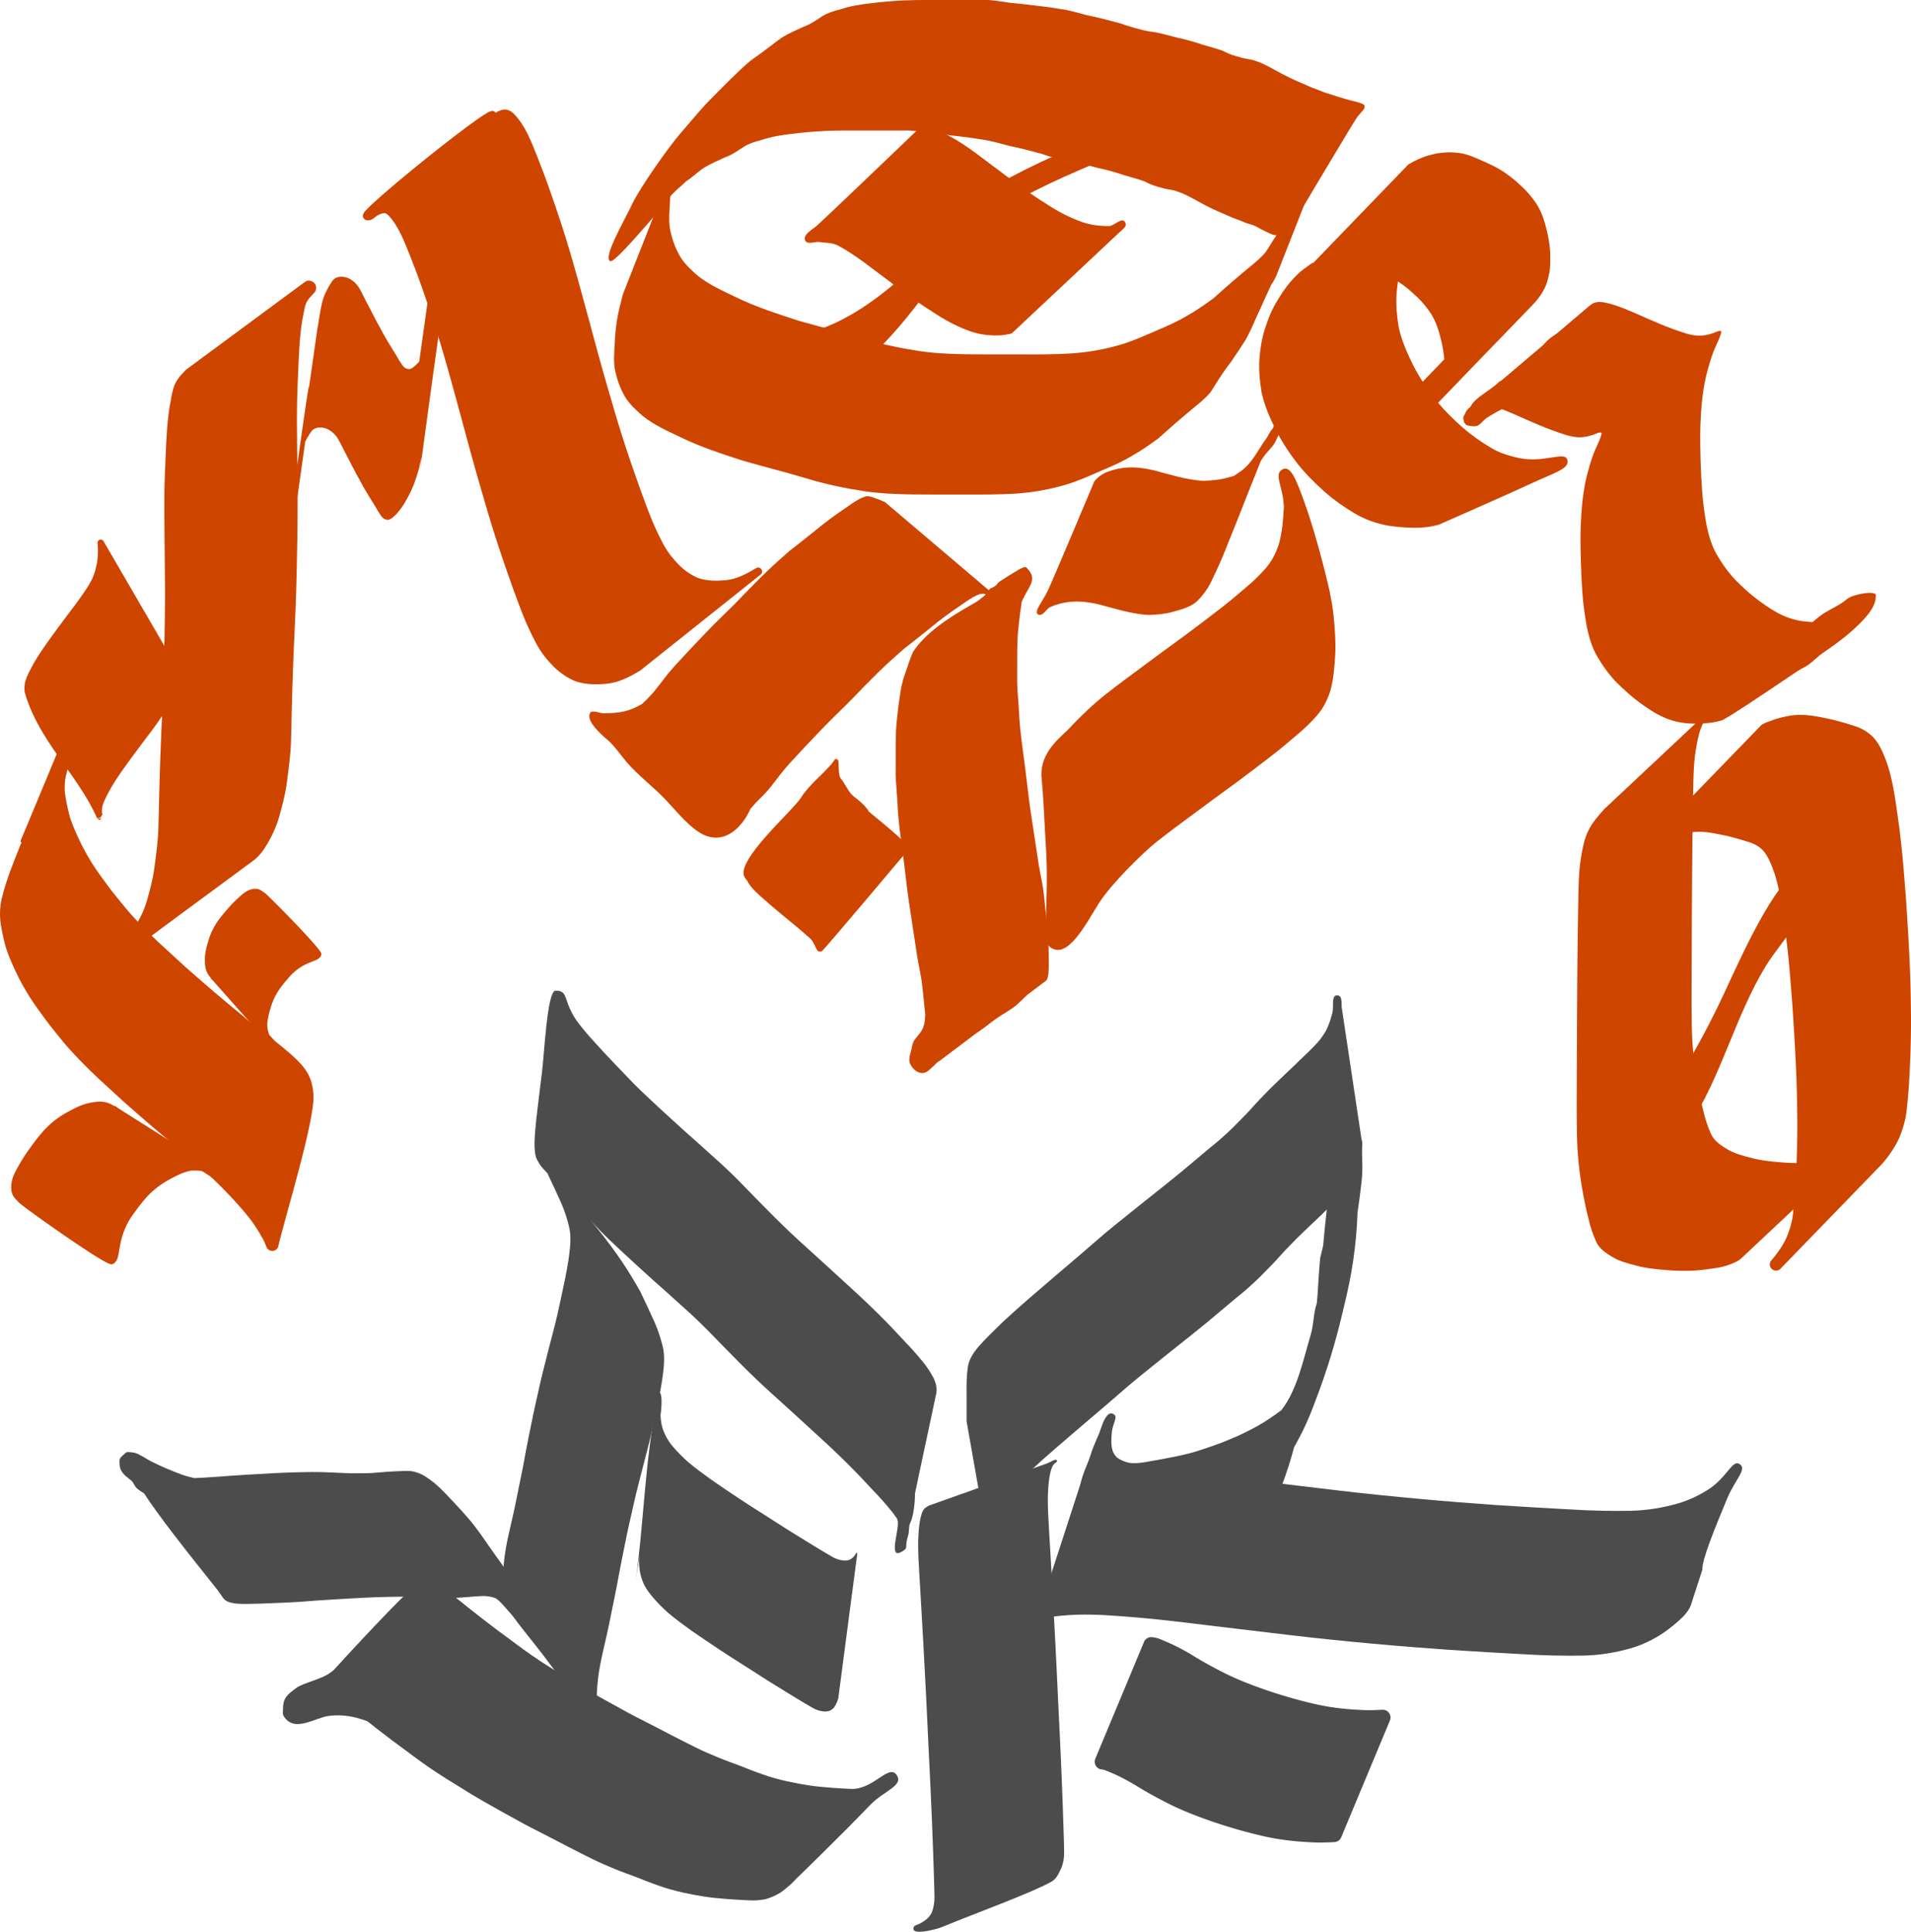 <?xml version="1.0" encoding="UTF-8" standalone="no"?>
<!-- Created with Inkscape (http://www.inkscape.org/) -->

<svg
   width="150.663mm"
   height="152.274mm"
   viewBox="0 0 150.663 152.274"
   version="1.1"
   id="svg1"
   xml:space="preserve"
   xmlns="http://www.w3.org/2000/svg"
   xmlns:svg="http://www.w3.org/2000/svg"><defs
     id="defs1" /><g
     id="g63"
     transform="translate(-59.665,-479.878)"><g
       id="g62"
       style="display:inline;fill:#ad2f00;fill-opacity:1"
       transform="translate(-458.486,158.524)"><path
         id="path32"
         style="font-variation-settings:'opsz' 32, 'wght' 700;baseline-shift:baseline;display:inline;overflow:visible;vector-effect:none;fill:#ce4500;fill-opacity:1;stroke-linecap:round;stroke-linejoin:round;stroke-dashoffset:2.079;enable-background:accumulate;stop-color:#000000"
         d="m 526.622,371.887 v 5.1e-4 c -1.3e-4,5e-5 -0.203,0.148 -0.203,0.148 -4.5e-4,5.6e-4 -0.041,0.055 -0.047,0.066 -0.026,0.044 -0.027,0.052 -0.039,0.078 -0.025,0.051 -0.061,0.128 -0.113,0.242 -0.011,0.025 -0.128,0.303 -0.141,0.332 -0.079,0.175 -0.222,0.467 -0.332,0.701 -0.012,0.004 -0.047,0.016 -0.047,0.016 -4.1e-4,3.1e-4 -0.062,0.057 -0.076,0.074 -0.029,0.035 -0.038,0.051 -0.046,0.065 -0.034,0.056 -0.04,0.076 -0.057,0.112 -0.033,0.071 -0.077,0.167 -0.133,0.299 -0.224,0.525 -0.646,1.56 -1.15,2.807 -0.432,1.068 -0.822,2.024 -1.297,3.201 -1.088,2.615 -2.575,6.199 -2.799,6.725 -0.017,0.041 -0.048,0.112 -0.065,0.15 -0.126,0.297 -0.22,0.518 -0.266,0.63 -0.011,0.028 -0.018,0.049 -0.025,0.067 -0.003,0.009 -0.004,0.008 -0.013,0.039 -0.003,0.008 -0.014,0.051 -0.014,0.051 0,2e-5 0.068,0.052 0.086,0.066 -0.018,0.046 -0.036,0.091 -0.055,0.137 v -0.004 c -0.203,0.5 -0.405,1.003 -0.6,1.51 -0.196,0.493 -0.369,0.989 -0.533,1.484 0,6.7e-4 0,10e-4 0,0.002 -0.146,0.447 -0.274,0.901 -0.385,1.358 -10e-4,0.004 -0.003,0.008 -0.004,0.011 -0.115,0.532 -0.139,1.066 -0.101,1.59 5.6e-4,0.006 10e-4,0.012 0.002,0.018 0.071,0.654 0.217,1.282 0.365,1.889 6.4e-4,0.003 10e-4,0.005 0.002,0.008 0.196,0.746 0.508,1.432 0.811,2.088 l 5.2e-4,5.2e-4 h 5.1e-4 l 5.2e-4,5.2e-4 v 5.1e-4 h 5.2e-4 v 5.2e-4 5.2e-4 5.1e-4 h -5.2e-4 v 5.2e-4 h 5.2e-4 c 0.321,0.707 0.701,1.377 1.101,2.026 6.6e-4,10e-4 10e-4,0.003 0.002,0.004 0.417,0.663 0.879,1.284 1.328,1.895 6.6e-4,6.7e-4 0.001,10e-4 0.002,0.002 0.425,0.573 0.876,1.117 1.316,1.655 0.423,0.519 0.875,1.006 1.332,1.481 6.7e-4,0 10e-4,0 0.002,0 0.462,0.48 0.938,0.943 1.42,1.398 0.002,0.003 0.004,0.005 0.006,0.008 0.529,0.481 1.056,0.971 1.592,1.457 0.584,0.546 1.186,1.062 1.775,1.578 0.683,0.599 1.375,1.187 2.074,1.767 0.609,0.51 1.22,1.009 1.816,1.516 0.597,0.507 1.184,1.017 1.74,1.547 0.553,0.524 1.087,1.063 1.604,1.617 h -0.002 c 0.481,0.521 0.947,1.045 1.373,1.59 0.374,0.477 0.697,0.998 1.002,1.541 0.003,0.005 0.007,0.011 0.01,0.016 0.12,0.196 0.212,0.429 0.314,0.691 0.161,0.419 0.752,0.425 0.922,0.01 0.447,-2.03 2.956,-10.091 2.787,-12.051 -0.169,-1.96 -0.92,-2.592 -4.997,-5.683 -0.607,-0.516 -1.222,-1.017 -1.824,-1.521 -6.7e-4,0 -10e-4,0 -0.002,0 -0.693,-0.576 -1.378,-1.158 -2.053,-1.75 0,-6.7e-4 0,-10e-4 0,-0.002 -0.597,-0.523 -1.193,-1.032 -1.758,-1.561 -0.002,-0.002 -0.004,-0.004 -0.006,-0.006 -0.527,-0.478 -1.05,-0.966 -1.582,-1.451 l -0.006,-0.006 c -0.473,-0.446 -0.935,-0.897 -1.381,-1.36 -0.448,-0.466 -0.882,-0.934 -1.28,-1.422 -6.7e-4,0 -10e-4,0 -0.002,0 -0.443,-0.54 -0.882,-1.072 -1.285,-1.615 l -0.002,-0.002 c -0.45,-0.613 -0.896,-1.212 -1.285,-1.83 l -0.002,-0.002 c -0.388,-0.629 -0.746,-1.264 -1.041,-1.916 -6.6e-4,-6.7e-4 -10e-4,-10e-4 -0.002,-0.002 -0.3,-0.649 -0.583,-1.282 -0.752,-1.92 l -0.002,-0.006 v -5.2e-4 -5.2e-4 -5.1e-4 -5.2e-4 c -0.145,-0.594 -0.275,-1.175 -0.338,-1.748 -0.03,-0.442 -0.009,-0.874 0.082,-1.295 0.104,-0.426 0.225,-0.848 0.361,-1.268 v -0.002 c 0.16,-0.485 0.329,-0.965 0.516,-1.434 6.8e-4,-0.002 10e-4,-0.004 0.002,-0.006 0.181,-0.472 0.369,-0.943 0.561,-1.414 0.659,-1.55 1.996,-4.763 2.195,-5.209 0.022,-0.05 0.074,-0.153 0.093,-0.197 0.103,-0.23 0.148,-0.323 0.191,-0.448 0.003,-0.008 0.006,-0.016 0.012,-0.035 0.003,-0.009 0.01,-0.043 0.01,-0.043 8e-5,-4.1e-4 0.004,-0.16 0.004,-0.16 -10e-6,-1.8e-4 -0.672,-0.395 -0.672,-0.395 z" /><path
         id="path33"
         style="font-variation-settings:'opsz' 32, 'wght' 700;baseline-shift:baseline;display:inline;overflow:visible;vector-effect:none;fill:#ce4500;fill-opacity:1;stroke-linecap:round;stroke-linejoin:round;stroke-dashoffset:2.079;enable-background:accumulate;stop-color:#000000"
         d="m 525.969,408.191 c -0.266,0.006 -0.526,0.053 -0.777,0.104 a 0.158,0.158 0 0 0 -0.002,0 l 10e-4,0.001 c -0.676,0.143 -1.275,0.471 -1.85,0.791 -0.62,0.349 -1.142,0.763 -1.64,1.276 a 0.158,0.158 0 0 0 -0.002,0.002 c -0.454,0.49 -0.852,1.026 -1.239,1.563 -0.337,0.458 -0.638,0.943 -0.912,1.443 -0.256,0.464 -0.504,0.907 -0.515,1.535 -0.006,0.316 0.056,0.545 0.17,0.729 0.114,0.184 0.263,0.318 0.428,0.496 0.072,0.078 0.2,0.176 0.412,0.337 0.213,0.162 0.498,0.371 0.83,0.611 0.664,0.482 1.52,1.088 2.379,1.678 0.859,0.59 1.718,1.164 2.389,1.584 0.335,0.21 0.623,0.382 0.844,0.498 0.11,0.058 0.203,0.103 0.281,0.133 0.039,0.015 0.076,0.028 0.113,0.035 0.037,0.007 0.074,0.018 0.137,-0.006 0.222,-0.082 0.343,-0.287 0.414,-0.52 0.07,-0.232 0.107,-0.514 0.168,-0.845 0.121,-0.662 0.325,-1.518 0.988,-2.48 l 0.002,-0.002 c 0.384,-0.534 0.774,-1.058 1.211,-1.53 0.48,-0.494 0.974,-0.883 1.566,-1.216 0.572,-0.319 1.141,-0.627 1.758,-0.758 0.338,-0.069 0.647,-0.019 0.961,0.015 l 2.412,1.547 a 0.158,0.158 0 0 0 0.232,-0.192 c -0.058,-0.146 -0.158,-0.248 -0.232,-0.332 a 0.158,0.158 0 0 0 -0.006,-0.006 c -0.24,-0.247 -0.501,-0.461 -0.766,-0.662 a 0.158,0.158 0 0 0 -0.004,-0.002 c -0.143,-0.103 -0.299,-0.183 -0.443,-0.285 -0.005,-0.009 -0.01,-0.018 -0.01,-0.018 0,0 -0.007,0.005 -0.008,0.006 -0.013,-0.009 -0.026,-0.016 -0.039,-0.025 0.002,-0.003 0.01,-0.015 0.01,-0.015 -0.002,-0.002 -0.004,-0.003 -0.006,-0.004 -0.003,-0.002 -0.006,-0.003 -0.01,-0.006 a 0.158,0.158 0 0 0 -0.02,-0.011 c -0.195,-0.09 -0.458,-0.301 -0.67,-0.41 -2.321,-1.582 -4.75,-3.075 -7.009,-4.514 -0.07,-0.049 -0.208,-0.148 -0.24,-0.168 -0.01,-0.006 -0.019,-0.01 -0.029,-0.015 -0.005,-0.003 -0.01,-0.005 -0.022,-0.01 -0.006,-0.002 -0.026,-0.008 -0.027,-0.008 -1.4e-4,-3e-5 -0.015,10e-4 -0.027,0.002 -0.13,-0.07 -0.259,-0.143 -0.391,-0.199 -0.272,-0.116 -0.543,-0.152 -0.809,-0.146 z" /><path
         id="path34"
         style="font-variation-settings:'opsz' 32, 'wght' 700;baseline-shift:baseline;display:inline;overflow:visible;vector-effect:none;fill:#ce4500;fill-opacity:1;stroke-linecap:round;stroke-linejoin:round;stroke-dashoffset:2.079;enable-background:accumulate;stop-color:#000000"
         d="m 538.343,391.411 c -0.089,-0.005 -0.187,0.003 -0.298,0.027 l -5.2e-4,-0.001 c -0.443,0.097 -0.72,0.347 -1.008,0.604 -0.312,0.276 -0.606,0.57 -0.878,0.887 -0.32,0.365 -0.639,0.738 -0.916,1.146 a 0.117,0.117 0 0 0 0,0.002 c -0.287,0.445 -0.502,0.895 -0.656,1.408 -0.141,0.476 -0.281,0.971 -0.283,1.496 0.002,0.391 0.017,0.808 0.258,1.182 0.058,0.091 0.129,0.178 0.197,0.266 10e-4,0.01 0.002,0.022 0.002,0.022 1.3e-4,3.1e-4 0.006,0.014 0.008,0.018 0.005,0.008 0.009,0.012 0.012,0.015 0.005,0.007 0.008,0.013 0.013,0.019 0.016,0.018 0.097,0.098 0.131,0.133 1.367,1.528 2.795,3.187 4.276,4.74 0.078,0.106 0.217,0.23 0.285,0.33 0.006,0.007 0.012,0.015 0.018,0.022 0.004,0.006 0.013,0.013 0.018,0.019 l 0.004,0.004 c 0.002,0.002 0.005,0.007 0.006,0.008 v 0.002 c 2.5e-4,3.8e-4 10e-4,0.001 0.002,0.002 10e-4,0.002 0.003,0.003 0.005,0.004 v 5.2e-4 h 5.1e-4 v 5.1e-4 c 1.2e-4,3.5e-4 4.1e-4,0.001 5.2e-4,0.002 v 5.2e-4 5.2e-4 h 5.2e-4 v 5.1e-4 h 5.1e-4 c 0.001,0.001 0.011,0.01 0.011,0.01 4e-5,2e-5 0.013,0.005 0.025,0.01 0.095,0.097 0.176,0.206 0.272,0.302 a 0.117,0.117 0 0 0 0.002,0.002 c 0.18,0.171 0.368,0.339 0.576,0.485 a 0.117,0.117 0 0 0 0.004,0.002 c 0.069,0.044 0.156,0.105 0.27,0.129 a 0.117,0.117 0 0 0 0.111,-0.191 l -1.437,-1.6 c -0.071,-0.233 -0.151,-0.46 -0.152,-0.725 0.002,-0.484 0.135,-0.955 0.275,-1.43 0.148,-0.492 0.348,-0.919 0.625,-1.348 l 0.002,-0.002 c 0.267,-0.394 0.578,-0.759 0.897,-1.121 0.577,-0.63 1.148,-0.901 1.594,-1.084 0.223,-0.091 0.415,-0.159 0.568,-0.244 0.154,-0.086 0.279,-0.209 0.304,-0.383 0.007,-0.047 -0.005,-0.072 -0.015,-0.098 -0.01,-0.026 -0.023,-0.051 -0.039,-0.078 -0.032,-0.054 -0.076,-0.117 -0.133,-0.191 -0.114,-0.149 -0.277,-0.341 -0.473,-0.564 -0.392,-0.446 -0.92,-1.013 -1.459,-1.576 -0.539,-0.563 -1.089,-1.122 -1.523,-1.555 -0.217,-0.216 -0.405,-0.402 -0.549,-0.539 -0.144,-0.137 -0.231,-0.219 -0.297,-0.262 -0.149,-0.099 -0.265,-0.193 -0.412,-0.254 -0.073,-0.03 -0.153,-0.049 -0.241,-0.054 z" /><path
         id="path35"
         style="font-variation-settings:'opsz' 32, 'wght' 700;baseline-shift:baseline;display:inline;overflow:visible;vector-effect:none;fill:#ce4500;fill-opacity:1;stroke-linecap:round;stroke-linejoin:round;stroke-dashoffset:2.079;enable-background:accumulate;stop-color:#000000"
         d="m 526.085,363.885 a 0.254,0.254 0 0 0 -0.244,0.276 c 0.022,0.28 0.013,0.13 0.027,0.416 0.01,0.435 -0.011,0.864 -0.102,1.287 -0.087,0.419 -0.202,0.828 -0.39,1.199 -0.192,0.375 -0.424,0.734 -0.67,1.088 -0.285,0.406 -0.568,0.808 -0.867,1.192 a 0.254,0.254 0 0 0 -0.002,0.004 c -0.325,0.432 -0.652,0.865 -0.975,1.303 -0.389,0.525 -0.772,1.054 -1.15,1.587 a 0.254,0.254 0 0 0 -0.002,0.002 c -0.372,0.533 -0.729,1.082 -1.041,1.664 -0.208,0.389 -0.436,0.803 -0.551,1.274 a 0.254,0.254 0 0 0 -0.004,0.021 c -0.035,0.227 -0.059,0.474 -0.011,0.729 a 0.254,0.254 0 0 0 0.004,0.022 c 1.097,3.821 4.19,6.49 5.668,9.843 0.007,0.015 0.019,0.028 0.026,0.043 0.006,0.011 0.018,0.033 0.018,0.033 l 0.01,-0.015 a 0.254,0.254 0 0 0 0.205,0.134 0.254,0.254 0 0 0 0.084,-0.148 c -0.013,0.006 -0.082,0.035 -0.082,0.035 2.1e-4,-4e-5 -0.076,0.006 -0.076,0.006 2.5e-4,2e-5 -0.049,-0.01 -0.049,-0.01 3e-4,9e-5 -0.023,-0.008 -0.032,-0.012 -0.028,-0.013 -0.034,-0.02 -0.041,-0.025 l 0.008,-0.015 a 0.254,0.254 0 0 0 0.336,-0.239 l 0.051,0.034 c 6e-5,4.7e-4 1e-5,0.004 0,0.004 0,-1.6e-4 -10e-4,0.013 -0.002,0.02 a 0.254,0.254 0 0 0 0.01,-0.018 l 0.026,0.015 c -0.005,-0.011 -0.013,-0.018 -0.018,-0.029 a 0.254,0.254 0 0 0 0.002,-0.004 c 0,0 -0.018,-0.031 -0.029,-0.051 a 0.254,0.254 0 0 0 0.006,-0.004 c -0.018,-0.052 -0.013,-0.041 -0.023,-0.076 -0.028,-0.156 -0.014,-0.338 0.015,-0.533 0.095,-0.383 0.295,-0.759 0.502,-1.147 0.297,-0.556 0.642,-1.09 1.008,-1.613 l 0.002,-0.002 c 0.375,-0.53 0.756,-1.057 1.143,-1.578 a 0.254,0.254 0 0 0 0.002,0 c 0.319,-0.433 0.644,-0.863 0.968,-1.294 l 0.002,-0.004 c 0.31,-0.397 0.597,-0.804 0.881,-1.209 a 0.254,0.254 0 0 0 0,-0.002 c 0.254,-0.365 0.497,-0.741 0.705,-1.146 a 0.254,0.254 0 0 0 0,-0.002 c 0.218,-0.429 0.344,-0.881 0.436,-1.322 v -0.002 c 0.102,-0.478 0.122,-0.949 0.111,-1.41 a 0.254,0.254 0 0 0 0,-0.008 c -0.015,-0.284 -0.005,-0.152 -0.027,-0.429 a 0.254,0.254 0 0 0 -0.033,-0.107 l -5.604,-9.646 a 0.254,0.254 0 0 0 -0.228,-0.128 z m 0.133,21.667 c 5.9e-4,0.002 0.001,0.004 0.002,0.007 l -5.3e-4,-5.1e-4 c -10e-4,-0.002 -0.002,-0.003 -0.003,-0.005 a 0.254,0.254 0 0 0 0.002,-0.002 z" /><path
         id="path36"
         style="font-variation-settings:'opsz' 32, 'wght' 700;baseline-shift:baseline;display:inline;overflow:visible;vector-effect:none;fill:#ce4500;fill-opacity:1;stroke-linecap:round;stroke-linejoin:round;stroke-dashoffset:2.079;enable-background:accumulate;stop-color:#000000"
         d="m 542.471,343.479 a 0.566,0.566 0 0 0 -0.292,0.107 l -9.326,6.883 a 0.566,0.566 0 0 0 -0.088,0.08 c -0.095,0.107 -0.202,0.216 -0.317,0.336 a 0.566,0.566 0 0 0 -0.011,0.014 c -0.211,0.235 -0.383,0.499 -0.516,0.783 a 0.566,0.566 0 0 0 -0.015,0.037 c -0.181,0.474 -0.243,0.936 -0.318,1.336 -0.124,0.64 -0.193,1.277 -0.248,1.903 a 0.566,0.566 0 0 0 0,0.006 c -0.079,1.026 -0.119,2.049 -0.16,3.063 -0.057,1.2 -0.076,2.399 -0.074,3.596 a 0.566,0.566 0 0 0 0,0.002 c 0.011,1.507 0.027,3.013 0.041,4.518 a 0.566,0.566 0 0 0 0,0.004 c 0.019,1.451 0.017,2.902 -0.006,4.354 -0.029,1.346 -0.05,2.688 -0.088,4.027 -0.033,1.185 -0.084,2.373 -0.139,3.561 l 0.002,-0.002 c -0.051,1.075 -0.095,2.15 -0.133,3.225 -0.033,0.958 -0.061,1.917 -0.086,2.875 -0.021,0.899 -0.035,1.795 -0.068,2.684 -0.04,0.858 -0.155,1.725 -0.27,2.608 a 0.566,0.566 0 0 0 -0.002,0.011 c -0.094,0.857 -0.303,1.711 -0.543,2.575 a 0.566,0.566 0 0 0 -0.004,0.013 c -0.187,0.745 -0.492,1.437 -0.887,2.104 -0.186,0.315 -0.386,0.581 -0.608,0.799 l -0.564,0.416 a 0.566,0.566 0 0 0 0.604,0.955 c 0.059,-0.032 0.118,-0.064 0.178,-0.096 a 0.566,0.566 0 0 0 0.068,-0.043 c 0.05,-0.037 0.1,-0.075 0.15,-0.112 1.9e-4,8e-5 0.004,0.006 0.004,0.006 0.008,-0.005 0.012,-0.009 0.015,-0.012 0.007,-0.005 0.012,-0.008 0.018,-0.012 1.38,-1.017 2.757,-2.038 4.135,-3.057 1.731,-1.275 3.462,-2.548 5.191,-3.826 0.276,-0.204 0.506,-0.45 0.699,-0.705 0.169,-0.223 0.276,-0.405 0.402,-0.607 a 0.566,0.566 0 0 0 0.008,-0.014 c 0.438,-0.741 0.79,-1.533 1.008,-2.398 0.244,-0.878 0.469,-1.785 0.574,-2.735 v -0.004 c 0.115,-0.882 0.235,-1.781 0.278,-2.703 a 0.566,0.566 0 0 0 0,-0.006 c 0.034,-0.903 0.049,-1.802 0.07,-2.695 v -0.002 c 0.025,-0.955 0.053,-1.909 0.086,-2.863 0.037,-1.071 0.08,-2.14 0.131,-3.209 a 0.566,0.566 0 0 0 0,-0.002 c 0.055,-1.191 0.106,-2.385 0.139,-3.58 0.039,-1.35 0.059,-2.696 0.088,-4.039 a 0.566,0.566 0 0 0 0,-0.004 c 0.022,-1.461 0.024,-2.921 0.006,-4.383 -0.014,-1.505 -0.03,-3.009 -0.041,-4.511 v -0.002 c 0,-6.5e-4 10e-6,-0.001 0,-0.002 -0.002,-1.183 0.019,-2.363 0.074,-3.539 a 0.566,0.566 0 0 0 0,-0.004 c 0.041,-1.015 0.081,-2.024 0.158,-3.022 l -0.002,0.006 c 0.053,-0.611 0.118,-1.208 0.23,-1.785 a 0.566,0.566 0 0 0 0.002,-0.004 c 0.08,-0.427 0.142,-0.811 0.259,-1.125 0.086,-0.179 0.191,-0.342 0.319,-0.484 v -5.2e-4 l 5.2e-4,-5.1e-4 c 3.1e-4,-6.9e-4 7.1e-4,-0.002 10e-4,-0.003 v -5.1e-4 c 0.104,-0.109 0.217,-0.224 0.332,-0.353 a 0.566,0.566 0 0 0 -0.466,-0.939 z" /><path
         id="path37"
         style="font-variation-settings:'opsz' 32, 'wght' 700;display:inline;fill:#ce4500;fill-opacity:1;stroke:none;stroke-width:2.6;stroke-linecap:round;stroke-linejoin:round;stroke-dasharray:none;stroke-dashoffset:2.079;stroke-opacity:1"
         d="m 552.825,338.319 -1.621,11.531 c -0.085,0.101 -0.175,0.198 -0.274,0.286 -0.133,0.115 -0.266,0.241 -0.434,0.301 -0.117,0.02 -0.233,0.002 -0.342,-0.046 -0.139,-0.074 -0.242,-0.179 -0.322,-0.315 -0.12,-0.176 -0.235,-0.354 -0.338,-0.541 -0.126,-0.21 -0.25,-0.421 -0.386,-0.626 -0.119,-0.194 -0.238,-0.388 -0.355,-0.583 -0.11,-0.193 -0.222,-0.385 -0.337,-0.575 -0.093,-0.176 -0.183,-0.354 -0.28,-0.528 -0.081,-0.15 -0.167,-0.297 -0.249,-0.446 -0.092,-0.166 -0.179,-0.334 -0.265,-0.504 -0.11,-0.207 -0.216,-0.417 -0.321,-0.626 -0.115,-0.222 -0.23,-0.444 -0.349,-0.665 -0.101,-0.194 -0.195,-0.391 -0.296,-0.585 -0.098,-0.181 -0.19,-0.365 -0.316,-0.528 -0.101,-0.127 -0.209,-0.247 -0.341,-0.344 -0.122,-0.093 -0.243,-0.193 -0.389,-0.247 -0.14,-0.055 -0.284,-0.096 -0.435,-0.103 -0.157,-0.007 -0.313,-0.007 -0.462,0.05 -0.158,0.063 -0.288,0.156 -0.38,0.304 -0.119,0.177 -0.233,0.357 -0.333,0.545 -0.127,0.243 -0.252,0.489 -0.344,0.748 -0.09,0.278 -0.157,0.563 -0.211,0.85 -0.065,0.335 -0.121,0.671 -0.172,1.008 -0.035,0.241 -0.071,0.481 -0.106,0.722 0.193,-1.455 -0.115,0.694 -0.518,3.548 -0.007,0.048 -0.014,0.097 -0.021,0.145 0.108,-0.774 0.121,-0.866 -0.023,0.154 -0.04,0.271 -0.08,0.543 -0.119,0.814 0.126,-1.277 -0.382,2.245 -0.877,5.817 -0.291,2.01 -0.562,4.023 -0.789,6.04 -0.016,0.142 -0.032,0.284 -0.048,0.426 -0.284,2.016 -0.226,1.614 -0.003,0.026 -0.007,0.06 -0.013,0.121 -0.02,0.181 -0.026,0.293 -0.047,0.586 -0.051,0.881 -0.01,0.253 -0.022,0.505 -0.018,0.759 v 0.631 0.274 l 1.534,-10.919 c 0.037,-0.074 0.075,-0.148 0.114,-0.222 0.101,-0.188 0.214,-0.368 0.333,-0.545 0.091,-0.147 0.222,-0.241 0.38,-0.304 0.149,-0.057 0.305,-0.057 0.462,-0.05 0.151,0.008 0.295,0.049 0.435,0.104 0.146,0.054 0.267,0.154 0.389,0.247 0.131,0.097 0.24,0.216 0.341,0.343 0.127,0.163 0.218,0.348 0.316,0.529 0.101,0.194 0.195,0.391 0.296,0.584 0.119,0.22 0.233,0.443 0.349,0.665 0.106,0.21 0.212,0.419 0.321,0.626 0.085,0.17 0.172,0.338 0.265,0.504 0.082,0.149 0.168,0.296 0.249,0.446 0.097,0.174 0.187,0.352 0.28,0.528 0.115,0.19 0.227,0.382 0.337,0.575 0.117,0.195 0.236,0.389 0.354,0.583 0.135,0.204 0.26,0.416 0.386,0.626 0.103,0.186 0.218,0.365 0.338,0.541 0.08,0.135 0.184,0.241 0.322,0.315 0.109,0.047 0.225,0.066 0.342,0.045 0.168,-0.06 0.301,-0.187 0.434,-0.301 0.209,-0.185 0.377,-0.41 0.542,-0.634 0.198,-0.27 0.362,-0.563 0.52,-0.858 0.174,-0.321 0.328,-0.652 0.46,-0.992 0.153,-0.408 0.286,-0.822 0.404,-1.242 0.068,-0.303 0.133,-0.607 0.195,-0.911 -0.178,1.557 -0.158,1.412 0.096,-0.472 0.262,-1.949 0.775,-5.758 1.577,-11.469 0.012,-0.086 -0.025,0.172 -0.04,0.258 -0.002,0.011 -0.007,0.029 -0.009,0.041 0.031,-0.274 0.081,-0.545 0.112,-0.819 0.053,-0.536 0.056,-1.075 0.048,-1.612 -0.013,-0.602 -0.047,-1.204 -0.085,-1.805 -0.037,-0.623 -0.086,-1.245 -0.133,-1.867 -0.029,-0.441 -0.07,-0.881 -0.122,-1.32 z" /><path
         id="path38"
         style="font-variation-settings:'opsz' 32, 'wght' 700;baseline-shift:baseline;display:inline;overflow:visible;vector-effect:none;fill:#ce4500;fill-opacity:1;stroke-linecap:round;stroke-linejoin:round;stroke-dashoffset:2.079;enable-background:accumulate;stop-color:#000000"
         d="m 557.99,329.989 c -0.293,-0.013 -0.556,0.133 -0.782,0.256 -0.029,-0.037 -0.035,-0.087 -0.072,-0.105 -0.097,-0.048 -0.166,-0.04 -0.214,-0.033 -0.196,0.027 -0.287,0.1 -0.463,0.205 -0.176,0.105 -0.392,0.248 -0.644,0.424 -1.01,0.702 -2.598,1.927 -4.164,3.187 -1.566,1.26 -3.104,2.55 -4.008,3.381 -0.226,0.208 -0.412,0.386 -0.552,0.533 -0.141,0.147 -0.23,0.22 -0.303,0.393 -0.018,0.043 -0.047,0.101 -0.025,0.213 0.022,0.112 0.156,0.235 0.246,0.258 0.359,0.091 0.571,-0.108 0.857,-0.34 0.008,-0.005 0.011,-0.005 0.02,-0.01 0.247,-0.146 0.551,-0.237 0.689,-0.176 0.015,0.007 0.087,0.064 0.17,0.125 0.813,0.824 1.289,2.108 1.787,3.348 0.642,1.599 1.198,3.254 1.754,4.914 0.548,1.646 1.021,3.335 1.494,5.026 0.486,1.739 0.945,3.489 1.424,5.236 0.448,1.643 0.924,3.272 1.402,4.898 0.441,1.5 0.928,2.978 1.434,4.443 0.398,1.155 0.813,2.303 1.252,3.438 0,6.9e-4 0,0.001 0,0.002 0.338,0.871 0.724,1.712 1.158,2.518 0.371,0.694 0.847,1.266 1.352,1.779 9.9e-4,0.001 0.003,0.003 0.004,0.004 0.507,0.501 1.08,0.885 1.703,1.143 0.006,0.003 0.013,0.005 0.02,0.008 0.809,0.273 1.631,0.27 2.416,0.199 0.986,-0.087 1.852,-0.546 2.668,-1.037 0.012,-0.007 0.024,-0.015 0.035,-0.024 l 9.465,-7.545 c 0.315,-0.24 -0.018,-0.721 -0.353,-0.51 -0.793,0.478 -1.577,0.876 -2.402,0.949 -6.9e-4,0 -10e-4,0 -0.002,0 -0.745,0.067 -1.469,0.06 -2.152,-0.168 -0.539,-0.225 -1.04,-0.558 -1.49,-1.002 -0.48,-0.487 -0.914,-1.012 -1.248,-1.637 0,-6.9e-4 0,-10e-4 0,-0.002 -0.421,-0.782 -0.796,-1.599 -1.125,-2.447 -0.435,-1.127 -0.847,-2.268 -1.244,-3.418 -0.504,-1.459 -0.988,-2.927 -1.426,-4.414 -0.478,-1.626 -0.953,-3.252 -1.399,-4.887 -0.478,-1.743 -0.938,-3.497 -1.426,-5.242 -0.473,-1.692 -0.949,-3.389 -1.504,-5.054 -0.556,-1.66 -1.114,-3.326 -1.766,-4.947 -0.493,-1.227 -0.973,-2.598 -1.928,-3.561 -0.013,-0.013 -0.026,-0.025 -0.041,-0.035 -0.055,-0.038 -0.143,-0.138 -0.313,-0.213 -0.104,-0.046 -0.205,-0.068 -0.302,-0.072 z" /><path
         style="font-variation-settings:'opsz' 32, 'wght' 700;display:inline;fill:#ce4500;fill-opacity:1;stroke:none;stroke-width:0;stroke-linecap:round;stroke-linejoin:round;stroke-dashoffset:2.079"
         id="path39"
         d="m 570.041,338.057 c 0.608,-0.514 0.693,-0.957 1.088,-1.369 0.34,-0.376 0.751,-0.675 1.105,-1.035 0.49,-0.308 0.9,-0.729 1.38,-1.047 0.535,-0.34 1.123,-0.579 1.695,-0.848 0.55,-0.189 1.014,-0.531 1.497,-0.842 0.428,-0.264 0.906,-0.409 1.391,-0.527 0.785,-0.268 1.603,-0.397 2.424,-0.487 0.883,-0.117 1.771,-0.182 2.66,-0.229 0.613,-0.028 1.228,-0.03 1.842,-0.031 0.666,-10e-6 1.333,0.001 1.999,0.002 0.756,5.3e-4 1.512,5.3e-4 2.268,5.3e-4 0.752,-0.035 1.492,0.123 2.234,0.222 0.76,0.062 1.515,0.165 2.272,0.252 0.554,0.058 1.108,0.137 1.657,0.233 0.725,0.09 1.42,0.313 2.125,0.493 0.87,0.176 1.73,0.401 2.587,0.633 0.78,0.266 1.565,0.513 2.378,0.655 0.715,0.068 1.394,0.293 2.087,0.466 0.691,0.148 1.372,0.334 2.041,0.565 0.543,0.154 1.08,0.3 1.613,0.488 0.437,0.244 0.912,0.405 1.398,0.516 0.31,0.116 0.647,0.121 0.965,0.207 0.088,0.024 0.518,0.182 0.598,0.211 0.769,0.331 1.47,0.792 2.226,1.151 0.611,0.293 1.237,0.55 1.857,0.823 0.293,0.107 0.584,0.206 0.869,0.334 0.158,0.073 0.327,0.097 0.489,0.157 0.278,0.071 0.526,0.226 0.774,0.367 0.287,0.128 0.56,0.291 0.854,0.405 0.19,0.074 0.393,0.091 0.595,0.098 0.153,0.042 0.301,0.096 0.454,0.134 0,0 5.319,-8.936 5.633,-9.387 0.354,-0.508 0.725,-0.71 0.629,-0.981 -0.096,-0.271 -0.844,-0.263 -2.758,-0.925 -0.163,-0.06 -0.331,-0.084 -0.489,-0.157 -0.285,-0.127 -0.576,-0.226 -0.869,-0.334 -0.619,-0.274 -1.246,-0.53 -1.857,-0.823 -0.755,-0.359 -1.457,-0.821 -2.226,-1.151 -0.081,-0.029 -0.51,-0.188 -0.598,-0.211 -0.317,-0.086 -0.654,-0.09 -0.965,-0.207 -0.486,-0.112 -0.961,-0.272 -1.398,-0.516 -0.533,-0.188 -1.07,-0.335 -1.613,-0.488 -0.668,-0.231 -1.349,-0.418 -2.041,-0.565 -0.693,-0.173 -1.372,-0.398 -2.087,-0.466 -0.813,-0.142 -1.598,-0.39 -2.378,-0.655 -0.857,-0.232 -1.716,-0.457 -2.587,-0.633 -0.705,-0.18 -1.4,-0.403 -2.125,-0.493 -0.549,-0.096 -1.102,-0.175 -1.657,-0.233 -0.757,-0.087 -1.512,-0.19 -2.272,-0.252 -0.742,-0.099 -1.482,-0.256 -2.234,-0.222 -0.756,-5e-5 -1.512,-1.5e-4 -2.268,-5.2e-4 -0.666,-5.3e-4 -1.333,-0.002 -1.999,-0.002 -0.614,0.001 -1.228,0.003 -1.842,0.031 -0.889,0.046 -1.778,0.112 -2.66,0.229 -0.821,0.091 -1.64,0.22 -2.424,0.487 -0.485,0.118 -0.962,0.263 -1.391,0.527 -0.483,0.311 -0.948,0.653 -1.497,0.842 -0.572,0.269 -1.16,0.508 -1.695,0.848 -0.48,0.319 -1.12,0.877 -2.483,1.829 -0.888,0.729 -2.413,2.3 -3.204,3.097 -0.791,0.797 -1.547,1.758 -2.331,2.648 -0.784,0.89 -3.121,4.15 -3.8,5.579 -0.679,1.429 -2.32,4.213 -1.711,4.474 0.357,0.153 3.244,-3.336 3.775,-3.889 z" /><path
         style="font-variation-settings:'opsz' 32, 'wght' 700;display:inline;fill:#ce4500;fill-opacity:1;stroke:none;stroke-width:0;stroke-linecap:round;stroke-linejoin:round;stroke-dashoffset:2.079"
         id="path40"
         d="m 567.248,344.583 c -0.07,0.32 -0.154,0.636 -0.237,0.953 -0.204,0.793 -0.308,1.602 -0.374,2.42 -0.013,0.789 -0.139,1.597 -0.031,2.384 0.021,0.154 0.063,0.305 0.095,0.457 0.156,0.657 0.401,1.274 0.734,1.847 0.363,0.586 0.861,1.039 1.363,1.479 0.917,0.735 1.977,1.205 3.015,1.7 1.592,0.777 3.273,1.312 4.943,1.857 1.668,0.477 3.348,0.896 5.01,1.396 1.47,0.445 2.967,0.76 4.478,0.991 1.262,0.192 2.536,0.237 3.809,0.261 1.366,0.015 2.733,0.01 4.099,0.008 1.392,0.005 2.782,0.011 4.171,-0.078 1.287,-0.093 2.555,-0.318 3.799,-0.68 1.076,-0.314 2.098,-0.797 3.131,-1.239 0.728,-0.309 1.458,-0.636 2.14,-1.051 0.721,-0.405 1.402,-0.878 2.073,-1.371 0.639,-0.558 1.263,-1.138 1.917,-1.678 0.478,-0.42 0.979,-0.806 1.46,-1.221 0.248,-0.241 0.529,-0.464 0.741,-0.745 0.119,-0.158 0.213,-0.337 0.324,-0.503 0.411,-0.674 0.86,-1.325 1.336,-1.948 0.377,-0.548 0.743,-1.105 1.103,-1.666 0.304,-0.539 0.561,-1.102 0.801,-1.677 0.237,-0.498 0.468,-1 0.688,-1.508 0.175,-0.388 0.358,-0.771 0.531,-1.16 0.157,-0.211 0.28,-0.445 0.394,-0.684 0,0 4.35,-11.047 4.35,-11.047 v 0 c -0.115,0.239 -0.237,0.473 -0.394,0.684 -0.172,0.389 -0.356,0.772 -0.531,1.16 -0.22,0.507 -0.45,1.01 -0.688,1.508 -0.24,0.575 -0.497,1.138 -0.801,1.677 -0.36,0.561 -0.726,1.118 -1.103,1.666 -0.476,0.623 -0.925,1.274 -1.336,1.948 -0.11,0.166 -0.204,0.345 -0.324,0.503 -0.212,0.282 -0.493,0.504 -0.741,0.745 -0.481,0.415 -0.982,0.801 -1.46,1.221 -0.653,0.539 -1.277,1.119 -1.917,1.678 -0.671,0.493 -1.353,0.966 -2.073,1.371 -0.682,0.415 -1.413,0.742 -2.14,1.051 -1.034,0.442 -2.055,0.925 -3.131,1.239 -1.244,0.363 -2.512,0.588 -3.799,0.68 -1.39,0.089 -2.78,0.083 -4.171,0.078 -1.366,0.002 -2.733,0.006 -4.099,-0.008 -1.272,-0.023 -2.547,-0.068 -3.809,-0.261 -1.51,-0.231 -3.008,-0.546 -4.478,-0.991 -1.662,-0.501 -3.342,-0.92 -5.01,-1.396 -1.669,-0.545 -3.351,-1.08 -4.943,-1.857 -1.038,-0.495 -2.098,-0.965 -3.015,-1.7 -0.502,-0.44 -1,-0.893 -1.363,-1.479 -0.333,-0.573 -0.578,-1.19 -0.734,-1.847 -0.032,-0.152 -0.074,-0.303 -0.095,-0.457 -0.108,-0.788 0.017,-1.595 0.031,-2.384 0.066,-0.818 0.17,-1.627 0.374,-2.42 0.084,-0.316 0.167,-0.632 0.237,-0.953 z" /><path
         style="font-variation-settings:'opsz' 32, 'wght' 700;display:inline;fill:#ce4500;fill-opacity:1;stroke:none;stroke-width:2.668;stroke-linecap:round;stroke-linejoin:round;stroke-dasharray:none;stroke-dashoffset:2.079;stroke-opacity:1"
         id="path41"
         d="m 581.618,340.281 c 0.157,0.404 0.805,0.105 1.083,0.148 0.554,0.079 1.04,0.036 1.531,0.286 0.693,0.375 1.344,0.814 1.98,1.274 0.94,0.699 1.87,1.41 2.813,2.106 0.963,0.733 1.961,1.417 2.989,2.058 0.853,0.553 1.753,1.017 2.719,1.346 0.673,0.225 1.368,0.305 2.075,0.297 0.372,-0.003 0.736,-0.074 1.098,-0.151 0,0 8.27,-7.764 8.536,-8.01 0.266,-0.245 0.632,-0.46 0.382,-0.809 -0.25,-0.349 -0.852,0.343 -1.224,0.347 -0.707,0.008 -1.402,-0.072 -2.075,-0.297 -0.966,-0.33 -1.865,-0.793 -2.719,-1.346 -1.028,-0.641 -2.026,-1.325 -2.989,-2.058 -0.942,-0.696 -1.873,-1.407 -2.813,-2.106 -0.636,-0.46 -1.288,-0.899 -1.98,-1.274 -0.491,-0.25 -0.994,-0.483 -1.547,-0.562 -0.277,-0.043 -0.557,-0.087 -0.839,-0.083 0,0 -7.847,7.522 -8.174,7.773 -0.328,0.251 -1.002,0.658 -0.845,1.062 z" /><path
         style="font-variation-settings:'opsz' 32, 'wght' 700;display:inline;fill:#ce4500;fill-opacity:1;stroke:none;stroke-width:2.6;stroke-linecap:round;stroke-linejoin:round;stroke-dasharray:none;stroke-dashoffset:2.079;stroke-opacity:1"
         d="m 579.011,347.986 c 6.954,-0.013 12.311,-6.848 16.857,-11.411 1.59,-1.596 15.767,-7.804 13.324,-4.681 -0.997,1.274 -10.669,4.07 -13.994,7.542 -4.206,4.392 -7.908,12.358 -14.786,13.196"
         id="path42" /><path
         id="path43"
         style="font-variation-settings:'opsz' 32, 'wght' 700;display:inline;fill:#ce4500;fill-opacity:1;stroke-width:0;stroke-linecap:round;stroke-linejoin:round;stroke-dashoffset:2.079"
         d="m 586.555,360.467 c -0.065,-2.7e-4 -0.13,0.008 -0.197,0.028 -0.368,0.114 -0.688,0.323 -1.008,0.531 -0.751,0.509 -1.498,1.027 -2.216,1.579 -0.906,0.72 -1.798,1.456 -2.719,2.159 -0.879,0.768 -1.748,1.546 -2.562,2.381 -0.84,0.83 -1.635,1.705 -2.492,2.521 -0.977,0.934 -1.905,1.918 -2.831,2.9 -0.74,0.812 -1.525,1.592 -2.169,2.483 -0.278,0.355 -0.552,0.717 -0.853,1.055 -0.256,0.288 -0.317,0.326 -0.586,0.597 -0.04,0.041 -0.08,0.082 -0.12,0.123 -0.987,0.582 -1.707,0.756 -3.104,0.756 -0.224,0 -0.855,-0.28 -1.011,-0.046 -0.405,0.608 0.9,1.754 1.333,2.115 0.52,0.433 1.025,1.166 1.471,1.701 0.945,1.134 2.205,2.035 3.218,3.126 0.782,0.842 1.929,2.258 2.988,2.712 1.624,0.696 2.955,-0.593 3.624,-2.08 0.12,-0.138 0.24,-0.275 0.36,-0.413 0.099,-0.102 0.197,-0.206 0.297,-0.307 0.269,-0.271 0.33,-0.31 0.586,-0.597 0.3,-0.338 0.574,-0.7 0.853,-1.055 0.644,-0.89 1.428,-1.67 2.169,-2.482 0.926,-0.982 1.855,-1.966 2.831,-2.9 0.857,-0.815 1.651,-1.69 2.492,-2.521 0.814,-0.835 1.683,-1.612 2.562,-2.381 0.921,-0.702 1.813,-1.438 2.719,-2.159 0.718,-0.553 1.465,-1.07 2.216,-1.579 0.319,-0.208 0.639,-0.417 1.008,-0.531 0.266,-0.079 0.516,0.027 0.765,0.118 0.274,0.083 0.527,0.215 0.795,0.313 l -9.057,-7.687 c -0.268,-0.097 -0.521,-0.23 -0.795,-0.313 -0.187,-0.068 -0.374,-0.145 -0.568,-0.146 z" /><path
         id="path44"
         style="font-variation-settings:'opsz' 32, 'wght' 700;display:inline;fill:#ce4500;fill-opacity:1;stroke-width:0;stroke-linecap:round;stroke-linejoin:round;stroke-dashoffset:2.079"
         d="m 598.986,366.054 c -0.182,10e-4 -0.552,0.221 -0.604,0.252 -0.189,0.114 -1.476,0.897 -1.528,0.975 -0.129,0.194 -0.282,0.332 -0.553,0.423 -0.194,0.065 -0.411,0.519 -0.585,0.65 -0.173,0.13 -0.367,0.278 -0.565,0.431 -0.226,0.128 -0.452,0.258 -0.677,0.389 -1.715,0.999 -3.375,2.106 -4.34,3.566 -0.256,0.582 -0.438,1.195 -0.651,1.794 -0.213,0.577 -0.326,1.179 -0.4,1.787 -0.103,0.628 -0.169,1.262 -0.235,1.895 -0.055,0.542 -0.071,1.087 -0.078,1.631 -0.005,0.655 -0.003,1.309 -0.003,1.964 -0.025,0.802 0.054,1.601 0.112,2.4 0.039,0.629 0.066,1.257 0.134,1.884 0.091,0.935 0.239,1.863 0.351,2.795 0.157,1.184 0.273,2.373 0.446,3.555 0.193,1.207 0.355,2.418 0.551,3.625 0.109,0.869 0.315,1.721 0.45,2.586 0.116,0.862 0.179,1.729 0.278,2.593 0.002,0.021 0.004,0.042 0.007,0.062 -0.009,0.397 -0.05,0.823 -0.225,1.175 -0.122,0.245 -0.372,0.53 -0.553,0.748 -0.275,0.33 -0.265,0.763 -0.39,1.138 -0.07,0.211 -0.135,0.583 -0.033,0.813 0.258,0.58 0.905,1.024 1.463,0.552 0.266,-0.225 0.519,-0.468 0.768,-0.714 l 0.02,0.006 0.013,0.004 c 0.983,-0.742 1.965,-1.483 2.948,-2.225 0.538,-0.343 1.033,-0.765 1.549,-1.134 0.552,-0.394 1.258,-0.743 1.755,-1.203 0.25,-0.231 0.496,-0.468 0.739,-0.706 0.472,-0.355 0.945,-0.71 1.417,-1.066 0.029,-0.022 0.06,-0.043 0.085,-0.071 0.024,-0.027 0.04,-0.06 0.06,-0.09 0.048,-0.14 0.077,-0.284 0.095,-0.43 0.003,-0.003 0.007,-0.006 0.01,-0.01 l -0.01,0.003 c 0.024,-0.209 0.025,-0.421 0.026,-0.63 2.6e-4,-0.448 10e-4,-0.897 -0.011,-1.346 -0.023,-0.701 -0.073,-1.401 -0.15,-2.098 -0.099,-0.864 -0.162,-1.732 -0.278,-2.594 -0.135,-0.865 -0.341,-1.717 -0.45,-2.586 -0.196,-1.206 -0.358,-2.417 -0.551,-3.624 -0.174,-1.182 -0.29,-2.371 -0.447,-3.555 -0.113,-0.932 -0.26,-1.861 -0.351,-2.795 -0.069,-0.627 -0.096,-1.256 -0.135,-1.885 -0.058,-0.799 -0.136,-1.598 -0.112,-2.4 -5.3e-4,-0.655 -0.002,-1.309 0.003,-1.964 0.007,-0.544 0.022,-1.089 0.077,-1.631 0.066,-0.633 0.132,-1.268 0.235,-1.896 0.013,-0.104 0.026,-0.209 0.042,-0.313 0.053,-0.114 0.107,-0.226 0.161,-0.335 0.526,-1.052 1.083,-1.485 0.195,-2.373 -0.017,-0.017 -0.045,-0.025 -0.079,-0.024 z m 1.49,32.693 h 5.2e-4 5.1e-4 v 5.2e-4 h -5.1e-4 -5.2e-4 c -0.004,9.7e-4 -0.023,0.011 -0.045,0.022 0.022,-0.011 0.041,-0.022 0.045,-0.023 z m -0.114,0.055 c -0.08,0.026 -0.23,0.057 -0.318,0.074 l 5.1e-4,-5.2e-4 c 0.088,-0.018 0.238,-0.048 0.318,-0.074 z m -0.13,0.133 c -0.339,0.257 -0.678,0.514 -1.016,0.77 0.002,-0.002 0.005,-0.005 0.007,-0.007 0.336,-0.255 0.673,-0.508 1.009,-0.763 z" /><path
         style="font-variation-settings:'opsz' 32, 'wght' 700;display:inline;fill:#ce4500;fill-opacity:1;stroke:none;stroke-width:2.609;stroke-linecap:round;stroke-linejoin:round;stroke-dasharray:none;stroke-dashoffset:2.079;stroke-opacity:1"
         id="path45"
         d="m 604.809,392.516 c 0.991,-1.547 3.528,-4.008 4.489,-4.773 0.996,-0.796 2.039,-1.549 3.068,-2.314 1.028,-0.774 2.075,-1.53 3.117,-2.29 0.964,-0.706 1.906,-1.432 2.849,-2.157 0.738,-0.562 1.437,-1.159 2.135,-1.756 0.55,-0.458 1.057,-0.952 1.52,-1.482 0.499,-0.573 0.836,-1.242 1.06,-1.983 0.238,-0.885 0.324,-1.836 0.37,-2.798 0.056,-0.966 -0.022,-1.974 -0.118,-2.986 -0.06,-0.672 -0.19,-1.358 -0.328,-2.046 0,0 -0.826,-3.715 -1.889,-6.726 -0.787,-2.229 -1.21,-3.224 -1.866,-2.826 -0.656,0.398 0.128,1.382 0.154,2.984 -0.046,0.962 -0.132,1.914 -0.37,2.799 -0.225,0.741 -0.561,1.41 -1.06,1.983 -0.464,0.529 -0.97,1.024 -1.52,1.482 -0.699,0.597 -1.398,1.194 -2.135,1.756 -0.943,0.725 -1.885,1.451 -2.849,2.157 -1.042,0.761 -2.089,1.517 -3.117,2.29 -1.029,0.765 -2.072,1.518 -3.068,2.314 -0.96,0.765 -1.977,1.734 -2.798,2.618 -0.499,0.587 -2.418,1.825 -2.175,3.998 0.095,0.849 0.186,2.783 0.347,5.618 0.229,4.024 -0.33,7.087 0.258,7.584 1.414,1.196 2.935,-1.898 3.926,-3.445 z" /><path
         id="path46"
         style="font-variation-settings:'opsz' 32, 'wght' 700;display:inline;fill:#ce4500;fill-opacity:1;stroke:none;stroke-width:0.86;stroke-linecap:round;stroke-linejoin:round;stroke-dasharray:none;stroke-dashoffset:2.079;stroke-opacity:1"
         d="m 584.07,381.156 c -0.064,0.009 -0.178,0.152 -0.358,0.422 -0.067,0.066 -0.118,0.12 -0.135,0.141 -0.67,0.777 -1.679,1.55 -2.256,2.486 -0.625,1.015 -5.212,4.995 -4.474,6.279 0.067,0.116 0.152,0.228 0.241,0.332 0.016,0.042 0.033,0.084 0.055,0.121 0.279,0.462 0.698,0.819 1.075,1.16 0.44,0.399 0.772,0.674 1.226,1.059 0.872,0.725 1.757,1.43 2.604,2.193 0.242,0.222 0.359,0.649 0.547,0.933 0.052,0.087 0.216,0.098 0.339,0.061 0.123,-0.037 6.825,-8.007 6.825,-8.007 -0.019,-0.104 -0.068,-0.193 -0.12,-0.28 -0.188,-0.284 -0.41,-0.533 -0.653,-0.755 -0.758,-0.682 -1.545,-1.317 -2.326,-1.963 -0.242,-0.454 -0.886,-0.974 -1.168,-1.178 -0.437,-0.317 -0.709,-1.04 -1.053,-1.439 -0.049,-0.057 -0.082,-0.147 -0.106,-0.255 l 0.005,-0.006 c -0.002,-3.1e-4 -0.004,-5.9e-4 -0.006,-0.001 -0.091,-0.424 -0.033,-1.122 -0.118,-1.221 -0.016,-0.019 -0.047,-0.016 -0.086,0.002 -0.009,-0.061 -0.029,-0.089 -0.06,-0.085 z" /><path
         id="path47"
         style="font-variation-settings:'opsz' 32, 'wght' 700;display:inline;fill:#ce4500;fill-opacity:1;stroke:none;stroke-width:0.976;stroke-linecap:round;stroke-linejoin:round;stroke-dasharray:none;stroke-dashoffset:2.079;stroke-opacity:1"
         d="m 622.977,345.08 c -0.363,0.45 -0.593,0.98 -0.85,1.487 -0.317,0.646 -0.629,1.293 -0.922,1.949 -0.841,2.031 -1.671,4.066 -2.496,6.104 -0.07,0.17 -0.139,0.336 -0.206,0.499 -0.012,0.017 -0.022,0.029 -0.03,0.037 -0.22,0.22 -0.295,0.502 -0.455,0.715 -0.689,0.919 -1.116,2.012 -2.146,2.698 -0.149,0.099 -0.297,0.203 -0.446,0.302 -0.175,0.051 -0.352,0.098 -0.527,0.145 -0.599,0.171 -1.22,0.211 -1.841,0.237 -0.711,-0.026 -1.405,-0.169 -2.092,-0.334 -0.61,-0.151 -1.212,-0.327 -1.819,-0.486 -0.658,-0.159 -1.33,-0.259 -2.009,-0.233 -0.658,0.03 -1.294,0.176 -1.888,0.438 -0.323,0.166 -0.595,0.378 -0.818,0.65 0,0 -3.276,7.796 -3.67,8.624 -0.393,0.828 -1.148,1.692 -0.768,1.875 0.379,0.184 0.615,-0.408 0.938,-0.574 0.595,-0.262 1.231,-0.409 1.888,-0.439 0.679,-0.026 1.351,0.074 2.009,0.233 0.608,0.159 1.209,0.335 1.819,0.486 0.687,0.165 1.381,0.308 2.092,0.334 0.621,-0.025 1.243,-0.066 1.841,-0.237 0.7,-0.19 1.432,-0.368 1.967,-0.864 0.517,-0.525 0.907,-1.072 1.193,-1.739 0.706,-1.412 1.263,-2.881 1.822,-4.349 -0.171,0.46 -0.341,0.92 -0.517,1.378 1.026,-2.616 1.852,-4.698 2.51,-6.335 0.154,-0.232 0.308,-0.467 0.495,-0.674 0.3,-0.334 0.58,-0.621 0.748,-1.04 0.104,-0.261 0.702,-1.151 0.39,-1.463 -0.014,-0.014 -0.03,-0.024 -0.048,-0.028 z m -3.908,9.089 c -0.103,0.248 -0.049,0.16 -0.17,0.437 -0.041,0.041 -0.082,0.088 -0.121,0.137 0.095,-0.192 0.192,-0.383 0.291,-0.574 z" /><path
         id="path48"
         style="font-variation-settings:'opsz' 32, 'wght' 700;display:inline;fill:#4c4c4c;fill-opacity:1;stroke:none;stroke-width:2.6;stroke-linecap:round;stroke-linejoin:round;stroke-dasharray:none;stroke-dashoffset:2.079;stroke-opacity:1"
         d="m 561.942,399.447 c -0.655,0.006 -0.888,5.125 -1.067,6.47 -0.469,3.972 -0.87,6.218 -0.307,6.974 0.211,0.467 0.638,0.787 0.953,1.185 0.45,0.567 0.945,1.095 1.431,1.63 0.689,0.755 1.402,1.488 2.108,2.227 0.753,0.81 1.567,1.558 2.375,2.312 0.73,0.669 1.454,1.344 2.193,2.003 0.722,0.634 1.434,1.28 2.147,1.923 0.742,0.656 1.468,1.331 2.163,2.037 0.841,0.869 1.69,1.731 2.541,2.59 0.9,0.908 1.825,1.79 2.779,2.641 1.085,0.971 2.153,1.962 3.228,2.944 0.865,0.783 1.713,1.584 2.542,2.405 0.665,0.66 1.307,1.343 1.944,2.031 0.512,0.527 1.001,1.077 1.464,1.648 0.158,0.194 0.305,0.396 0.442,0.605 0.015,0.044 0.029,0.089 0.04,0.134 0.149,0.594 -0.482,2.259 -0.092,2.551 0.153,0.115 0.668,-0.21 0.736,-0.345 0.045,-0.089 0.046,-0.273 0.046,-0.368 0,-0.204 0.102,-0.499 0.161,-0.735 0.066,-0.264 0.013,-0.647 0.138,-0.897 0.262,-0.525 0.379,-1.56 0.384,-2.345 0.13,-0.618 0.261,-1.236 0.391,-1.854 0.429,-2.001 0.857,-4.002 1.281,-6.003 0.087,-0.411 -0.024,-0.814 -0.186,-1.19 -0.24,-0.457 -0.519,-0.891 -0.845,-1.292 -0.463,-0.571 -0.952,-1.121 -1.463,-1.648 -0.637,-0.688 -1.279,-1.371 -1.944,-2.031 -0.829,-0.821 -1.677,-1.621 -2.542,-2.404 -1.076,-0.982 -2.143,-1.973 -3.228,-2.945 -0.953,-0.852 -1.879,-1.734 -2.779,-2.641 -0.851,-0.859 -1.7,-1.721 -2.541,-2.59 -0.695,-0.706 -1.42,-1.381 -2.163,-2.037 -0.713,-0.644 -1.425,-1.289 -2.147,-1.923 -0.738,-0.66 -1.463,-1.335 -2.193,-2.003 -0.807,-0.754 -1.622,-1.502 -2.375,-2.312 -0.705,-0.74 -1.419,-1.472 -2.107,-2.227 -0.487,-0.535 -0.982,-1.063 -1.432,-1.63 -0.315,-0.399 -0.629,-0.8 -0.84,-1.267 -0.556,-1.11 -0.341,-1.633 -1.235,-1.625 z" /><path
         id="path49"
         style="font-variation-settings:'opsz' 32, 'wght' 700;display:inline;fill:#4c4c4c;fill-opacity:1;stroke:none;stroke-width:2.6;stroke-linecap:round;stroke-linejoin:round;stroke-dasharray:none;stroke-dashoffset:2.079;stroke-opacity:1"
         d="m 560.615,412.62 1.621,2.075 c -0.338,-0.342 -0.652,-0.635 -0.934,-0.871 0.385,0.793 0.75,1.596 1.113,2.399 0.283,0.659 0.497,1.344 0.649,2.045 0.128,0.791 0.017,1.59 -0.09,2.376 -0.154,1.014 -0.373,2.017 -0.59,3.018 -0.19,0.905 -0.392,1.808 -0.632,2.701 -0.225,0.876 -0.458,1.751 -0.675,2.629 -0.22,0.837 -0.405,1.684 -0.592,2.529 -0.219,0.914 -0.395,1.838 -0.585,2.758 -0.185,0.882 -0.348,1.769 -0.508,2.655 -0.149,0.757 -0.308,1.512 -0.461,2.269 -0.122,0.642 -0.264,1.28 -0.408,1.917 -0.153,0.67 -0.314,1.339 -0.442,2.014 -0.109,0.575 -0.187,1.154 -0.231,1.736 -0.177,-0.247 -0.356,-0.499 -0.536,-0.756 -0.012,-0.018 -0.048,-0.067 -0.039,-0.054 0.038,0.055 0.078,0.112 0.119,0.171 l 0.254,0.363 c 0.067,0.095 0.133,0.19 0.2,0.286 -0.162,-0.231 -0.327,-0.466 -0.496,-0.706 -0.004,-0.005 -0.006,-0.008 -0.007,-0.009 -0.003,6.3e-4 0.07,0.122 0.095,0.167 0.015,0.028 0.03,0.056 0.045,0.083 l 0.359,0.512 c -0.01,0.134 -0.017,0.269 -0.023,0.404 -0.021,0.736 0.053,1.475 0.216,2.192 3.842,5.884 5.041,6.824 8.289,11.346 -0.403,-0.578 -0.746,-1.191 -0.901,-1.89 -0.119,-0.525 -0.191,-1.062 -0.212,-1.6 -0.008,-0.197 -0.009,-0.394 -0.004,-0.591 0.032,-0.738 0.121,-1.472 0.259,-2.198 0.128,-0.676 0.288,-1.343 0.441,-2.014 0.144,-0.637 0.287,-1.275 0.409,-1.917 0.153,-0.756 0.313,-1.511 0.461,-2.269 0.161,-0.887 0.323,-1.773 0.508,-2.655 0.19,-0.921 0.366,-1.844 0.585,-2.758 0.187,-0.845 0.372,-1.692 0.592,-2.529 0.217,-0.879 0.45,-1.753 0.675,-2.629 0.24,-0.893 0.442,-1.796 0.632,-2.701 0.217,-1.002 0.436,-2.005 0.59,-3.018 0.107,-0.786 0.218,-1.585 0.09,-2.376 -0.152,-0.7 -0.365,-1.386 -0.649,-2.045 -0.363,-0.803 -0.728,-1.606 -1.113,-2.399 -0.218,-0.422 -0.465,-0.825 -0.707,-1.23 l 0.02,0.025 c -0.008,-0.012 -0.016,-0.02 -0.024,-0.032 -2.04,-3.405 -4.849,-6.269 -7.364,-9.424 z" /><path
         id="path50"
         style="font-variation-settings:'opsz' 32, 'wght' 700;display:inline;fill:#4c4c4c;fill-opacity:1;stroke:none;stroke-width:2.6;stroke-linecap:round;stroke-linejoin:round;stroke-dasharray:none;stroke-dashoffset:2.079;stroke-opacity:1"
         d="m 551.691,446.087 c -0.17,0.007 -0.323,0.057 -0.474,0.17 -0.248,0.185 -0.477,0.39 -0.702,0.602 -0.085,0.08 -0.171,0.159 -0.256,0.239 0.932,-1.307 -3.021,2.848 -5.825,5.927 -0.083,0.056 -0.165,0.116 -0.249,0.182 -0.612,0.489 -2.159,0.815 -2.667,1.195 -0.707,0.53 -1.057,0.76 -1.057,1.701 0,0.154 -0.038,0.365 0.046,0.505 0.83,1.383 2.478,0.13 3.586,0 0.718,-0.085 1.404,-0.04 2.115,0.138 0.308,0.077 0.61,0.174 0.907,0.286 0.075,0.059 0.151,0.117 0.226,0.176 0.388,0.32 0.792,0.619 1.192,0.924 0.38,0.304 0.773,0.59 1.166,0.877 0.377,0.266 0.737,0.554 1.109,0.825 0.398,0.287 0.792,0.582 1.199,0.856 0.426,0.291 0.856,0.575 1.294,0.848 0.453,0.29 0.916,0.563 1.372,0.847 0.484,0.317 0.984,0.607 1.485,0.896 0.499,0.278 0.99,0.569 1.491,0.844 0.489,0.265 0.974,0.536 1.46,0.804 0.559,0.319 1.138,0.601 1.709,0.897 0.687,0.346 1.366,0.706 2.048,1.06 0.66,0.343 1.325,0.677 1.991,1.008 0.586,0.292 1.19,0.546 1.795,0.795 0.546,0.226 1.105,0.419 1.657,0.628 0.595,0.239 1.191,0.473 1.798,0.681 0.613,0.223 1.243,0.391 1.878,0.535 0.584,0.128 1.171,0.239 1.762,0.331 0.598,0.089 1.201,0.139 1.803,0.187 0.543,0.042 1.087,0.069 1.631,0.095 0.448,0.031 0.897,-0.003 1.336,-0.093 0.389,-0.11 0.759,-0.273 1.107,-0.477 0.322,-0.21 0.615,-0.465 0.902,-0.721 0.14,-0.133 0.273,-0.273 0.406,-0.413 0,0 3.473,-3.359 5.805,-5.793 1.108,-1.156 2.692,-1.534 2.102,-2.382 -0.611,-0.878 -1.735,1.052 -3.475,1.103 -0.544,-0.025 -1.088,-0.053 -1.631,-0.095 -0.602,-0.048 -1.205,-0.098 -1.803,-0.187 -0.591,-0.093 -1.178,-0.204 -1.762,-0.331 -0.635,-0.144 -1.266,-0.312 -1.878,-0.535 -0.607,-0.208 -1.203,-0.442 -1.798,-0.681 -0.552,-0.21 -1.111,-0.402 -1.657,-0.628 -0.605,-0.249 -1.209,-0.502 -1.795,-0.795 -0.666,-0.331 -1.331,-0.665 -1.991,-1.008 -0.683,-0.354 -1.362,-0.714 -2.048,-1.06 -0.571,-0.296 -1.15,-0.577 -1.709,-0.897 -0.487,-0.268 -0.972,-0.539 -1.46,-0.804 -0.501,-0.274 -0.993,-0.566 -1.491,-0.844 -0.501,-0.288 -1.001,-0.579 -1.485,-0.896 -0.456,-0.284 -0.919,-0.557 -1.372,-0.847 -0.438,-0.272 -0.868,-0.557 -1.294,-0.848 -0.407,-0.275 -0.801,-0.569 -1.199,-0.856 -0.373,-0.271 -0.733,-0.559 -1.109,-0.825 -0.393,-0.287 -0.786,-0.573 -1.166,-0.877 -0.399,-0.306 -0.804,-0.604 -1.192,-0.924 -0.344,-0.268 -0.689,-0.534 -1.022,-0.815 -0.322,-0.256 -0.652,-0.502 -0.987,-0.741 -0.256,-0.179 -0.516,-0.354 -0.803,-0.481 -0.274,-0.119 -0.549,-0.251 -0.845,-0.303 -0.061,-0.006 -0.12,-0.008 -0.177,-0.006 z" /><path
         id="path51"
         style="font-variation-settings:'opsz' 32, 'wght' 700;display:inline;fill:#4c4c4c;fill-opacity:1;stroke:none;stroke-width:2.6;stroke-linecap:round;stroke-linejoin:round;stroke-dasharray:none;stroke-dashoffset:2.079;stroke-opacity:1"
         d="m 570.033,431.081 c -0.286,0.062 -0.248,1.552 -0.409,2.531 -0.641,3.89 -0.797,8.359 -1.34,12.226 0.085,-0.559 0.194,-1.261 0.313,-1.969 -0.013,0.098 -0.025,0.196 -0.038,0.294 -0.027,0.206 -0.015,0.417 -0.006,0.623 0.012,0.419 0.114,0.822 0.262,1.211 0.173,0.459 0.462,0.851 0.772,1.225 0.382,0.45 0.797,0.87 1.235,1.263 0.588,0.498 1.212,0.952 1.838,1.4 0.712,0.5 1.433,0.985 2.158,1.465 0.681,0.45 1.368,0.89 2.059,1.325 0.589,0.37 1.171,0.752 1.759,1.125 0.484,0.306 0.973,0.605 1.461,0.904 0.4,0.238 0.793,0.485 1.191,0.727 0.324,0.191 0.646,0.384 0.972,0.572 0.235,0.13 0.488,0.21 0.753,0.248 0.184,0.022 0.368,0.018 0.543,-0.045 0.127,-0.056 0.236,-0.137 0.331,-0.237 0.086,-0.1 0.148,-0.216 0.202,-0.335 0.052,-0.114 0.098,-0.231 0.134,-0.351 0.006,-0.019 0.011,-0.038 0.017,-0.058 l 1.488,-11.315 c -10e-6,-9e-4 -1.5e-4,-0.002 -1.2e-4,-0.003 0.003,-0.156 -0.025,-0.252 -0.142,-0.025 -0.022,0.042 -0.049,0.082 -0.08,0.119 -0.017,0.024 -0.036,0.047 -0.055,0.07 -0.095,0.1 -0.205,0.181 -0.331,0.237 -0.175,0.063 -0.359,0.068 -0.543,0.045 -0.265,-0.038 -0.518,-0.117 -0.753,-0.248 -0.326,-0.188 -0.648,-0.381 -0.972,-0.572 -0.397,-0.242 -0.791,-0.489 -1.191,-0.727 -0.489,-0.299 -0.977,-0.598 -1.461,-0.904 -0.588,-0.372 -1.17,-0.754 -1.759,-1.125 -0.691,-0.435 -1.378,-0.875 -2.059,-1.325 -0.725,-0.481 -1.446,-0.966 -2.158,-1.465 -0.626,-0.448 -1.25,-0.902 -1.838,-1.4 -0.439,-0.394 -0.854,-0.813 -1.235,-1.263 -0.31,-0.374 -0.541,-0.777 -0.714,-1.236 -0.135,-0.356 -0.187,-0.768 -0.211,-1.148 0.159,-1.231 0.092,-1.922 -0.194,-1.86 z" /><path
         id="path52"
         style="font-variation-settings:'opsz' 32, 'wght' 700;display:inline;fill:#4c4c4c;fill-opacity:1;stroke:none;stroke-width:2.6;stroke-linecap:round;stroke-linejoin:round;stroke-dasharray:none;stroke-dashoffset:2.079;stroke-opacity:1"
         d="m 528.223,435.815 v 5.2e-4 c -0.062,0.002 -0.108,0.01 -0.125,0.026 -0.141,0.141 -0.361,0.277 -0.488,0.488 -0.063,0.105 -0.033,0.241 -0.033,0.358 0,0.704 0.409,0.948 0.911,1.365 0.191,0.159 0.256,0.418 0.423,0.585 0.148,0.148 0.368,0.295 0.59,0.423 1.155,1.773 3.252,4.444 5.781,7.601 -0.12,-0.171 -0.238,-0.34 -0.354,-0.506 0.12,0.171 0.24,0.342 0.36,0.513 l 5.1e-4,5.2e-4 v 5.2e-4 5.1e-4 l 5.2e-4,5.2e-4 c 0.101,0.145 0.203,0.289 0.304,0.434 0.038,0.055 -0.076,-0.11 -0.114,-0.165 -0.021,-0.03 -0.042,-0.059 -0.062,-0.089 l 5.2e-4,-5.1e-4 c 0.078,0.112 0.156,0.224 0.235,0.335 0.144,0.22 0.247,0.327 0.491,0.434 0.445,0.162 0.924,0.163 1.392,0.167 0.68,-0.004 1.36,-0.038 2.039,-0.06 0.803,-0.033 1.606,-0.062 2.407,-0.122 0.842,-0.069 1.684,-0.127 2.527,-0.176 0.732,-0.042 1.464,-0.086 2.196,-0.125 0.626,-0.033 1.252,-0.054 1.878,-0.069 0.674,-0.015 1.347,-0.031 2.021,-0.005 0.564,0.024 1.127,0.051 1.69,0.071 0.473,0.024 0.947,0.016 1.421,0.008 0.409,0.005 0.815,-0.02 1.221,-0.06 0.415,-0.044 0.831,-0.067 1.248,-0.087 0.333,-0.012 0.731,0.051 1.02,0.165 0.289,0.114 1.004,0.998 1.355,1.391 0.529,0.715 1.23,1.604 1.591,2.049 0.361,0.445 2.034,2.641 2.553,2.949 0.176,-0.389 0.305,-0.51 0.191,-1.647 l -6.883,-9.83 c -0.257,-0.342 -0.506,-0.692 -0.783,-1.019 -0.402,-0.476 -0.82,-0.939 -1.248,-1.392 -0.488,-0.516 -0.966,-1.045 -1.504,-1.51 -0.313,-0.26 -0.645,-0.498 -0.997,-0.703 -0.306,-0.145 -0.623,-0.275 -0.963,-0.305 -0.405,-0.018 -0.81,0.009 -1.214,0.023 -0.417,0.02 -0.834,0.043 -1.248,0.087 -0.406,0.04 -0.812,0.066 -1.221,0.06 -0.474,0.008 -0.948,0.016 -1.421,-0.008 -0.564,-0.02 -1.127,-0.047 -1.69,-0.072 -0.674,-0.025 -1.347,-0.01 -2.021,0.005 -0.626,0.015 -1.252,0.036 -1.878,0.069 -0.732,0.038 -1.464,0.082 -2.196,0.125 -0.843,0.05 -1.686,0.107 -2.528,0.176 -0.544,0.041 -1.088,0.068 -1.633,0.091 -0.36,-0.079 -0.708,-0.177 -1.04,-0.3 -0.782,-0.288 -1.592,-0.633 -2.341,-1.008 -0.433,-0.216 -0.831,-0.538 -1.3,-0.683 -0.052,-0.016 -0.373,-0.064 -0.558,-0.059 z" /><path
         style="font-variation-settings:'opsz' 32, 'wght' 700;display:inline;fill:#4c4c4c;fill-opacity:1;stroke:none;stroke-width:2.601;stroke-linecap:round;stroke-linejoin:round;stroke-dasharray:none;stroke-dashoffset:2.079;stroke-opacity:1"
         id="path53"
         d="m 591.372,440.038 c -0.095,0.057 -0.188,0.116 -0.278,0.184 -0.193,0.155 -0.275,0.426 -0.345,0.692 -0.106,0.424 -0.149,0.866 -0.181,1.308 -0.047,0.662 -0.03,1.327 -0.003,1.989 0.047,0.968 0.111,1.934 0.166,2.902 0.069,1.208 0.142,2.415 0.207,3.623 0.066,1.319 0.137,2.638 0.209,3.957 0.072,1.374 0.13,2.748 0.197,4.122 0.057,1.147 0.113,2.294 0.167,3.441 0.043,0.925 0.084,1.851 0.122,2.777 0.033,0.786 0.061,1.573 0.088,2.359 0.023,0.646 0.043,1.292 0.064,1.939 0.013,0.521 0.038,1.042 0.04,1.563 8.9e-4,0.428 -0.064,0.835 -0.213,1.216 -0.215,0.452 -0.594,0.68 -0.958,0.884 -0.249,0.12 -0.542,0.132 -0.477,0.453 0.086,0.422 1.783,-0.006 2.221,-0.186 2.82,-1.159 7.084,-2.7 8.674,-3.597 0.364,-0.204 0.548,-0.627 0.763,-1.079 0.149,-0.381 0.214,-0.788 0.213,-1.216 -0.002,-0.521 -0.028,-1.042 -0.04,-1.563 -0.02,-0.646 -0.041,-1.292 -0.064,-1.939 -0.028,-0.786 -0.056,-1.573 -0.088,-2.359 -0.039,-0.926 -0.079,-1.851 -0.122,-2.777 -0.054,-1.147 -0.111,-2.294 -0.167,-3.441 -0.067,-1.374 -0.125,-2.749 -0.197,-4.122 -0.071,-1.319 -0.143,-2.638 -0.209,-3.957 -0.066,-1.208 -0.139,-2.416 -0.207,-3.623 -0.056,-0.967 -0.119,-1.934 -0.166,-2.902 -0.027,-0.663 -0.044,-1.327 0.003,-1.989 0.032,-0.442 0.074,-0.884 0.181,-1.308 0.07,-0.265 0.152,-0.537 0.345,-0.692 0.09,-0.068 0.248,-0.156 0.134,-0.253 -0.114,-0.097 -0.421,0.132 -0.746,0.262 -0.325,0.129 -9.333,3.332 -9.333,3.332 z" /><path
         style="font-variation-settings:'opsz' 32, 'wght' 700;display:inline;fill:#4c4c4c;fill-opacity:1;stroke:none;stroke-width:2.6;stroke-linecap:round;stroke-linejoin:round;stroke-dasharray:none;stroke-dashoffset:2.079;stroke-opacity:1"
         id="path54"
         d="m 596.441,445.21 v -2.103 c -0.007,-0.713 -0.008,-1.427 0.093,-2.134 0.082,-0.631 0.417,-1.129 0.811,-1.609 0.629,-0.718 1.325,-1.372 2.006,-2.04 1.329,-1.234 2.716,-2.403 4.092,-3.583 1.295,-1.095 2.58,-2.201 3.861,-3.312 1.062,-0.89 2.158,-1.738 3.232,-2.613 0.939,-0.735 1.866,-1.484 2.791,-2.236 0.769,-0.648 1.539,-1.295 2.311,-1.939 0.619,-0.481 1.195,-1.01 1.763,-1.55 0.476,-0.488 0.965,-0.964 1.426,-1.466 0.49,-0.556 1.006,-1.088 1.524,-1.617 0.66,-0.649 1.337,-1.281 2.007,-1.919 0.487,-0.501 1.019,-0.955 1.495,-1.466 0.368,-0.355 0.664,-0.763 0.922,-1.202 0.231,-0.444 0.377,-0.927 0.506,-1.409 0.095,-0.374 0.169,-0.752 0.228,-1.133 0.03,-0.224 0.016,-0.112 0.042,-0.337 l -1.623,-10.811 c -0.005,-0.395 0.038,-0.956 -0.397,-0.915 -0.435,0.041 -0.21,0.869 -0.334,1.377 -0.13,0.482 -0.275,0.964 -0.506,1.409 -0.258,0.439 -0.554,0.847 -0.922,1.202 -0.476,0.511 -1.008,0.965 -1.495,1.466 -0.671,0.638 -1.347,1.27 -2.007,1.919 -0.518,0.529 -1.034,1.061 -1.524,1.617 -0.461,0.502 -0.95,0.978 -1.426,1.466 -0.568,0.54 -1.144,1.069 -1.763,1.55 -0.773,0.643 -1.543,1.29 -2.311,1.939 -0.925,0.752 -1.852,1.501 -2.791,2.236 -1.074,0.875 -2.17,1.723 -3.232,2.613 -1.281,1.111 -2.566,2.217 -3.861,3.312 -1.376,1.181 -2.763,2.349 -4.092,3.583 -0.681,0.667 -1.377,1.322 -2.006,2.04 -0.393,0.479 -0.729,0.978 -0.811,1.609 -0.101,0.707 -0.1,1.421 -0.093,2.134 v 2.103 z" /><path
         id="path55"
         style="font-variation-settings:'opsz' 32, 'wght' 700;display:inline;fill:#4c4c4c;fill-opacity:1;stroke:none;stroke-width:2.6;stroke-linecap:round;stroke-linejoin:round;stroke-dasharray:none;stroke-dashoffset:2.079;stroke-opacity:1"
         d="m 624.771,409.832 -0.694,2.925 c -0.101,0.079 -0.204,0.144 -0.241,0.198 -0.157,0.236 -0.263,0.795 -0.325,1.105 -0.064,0.317 -0.318,0.802 -0.52,1.105 -0.111,0.166 -0.392,2.845 -0.52,4.361 l -0.238,1.001 c -0.05,0.556 -0.093,1.112 -0.131,1.668 -0.029,0.623 -0.074,1.244 -0.128,1.865 -0.269,0.744 -0.246,1.703 -0.48,2.483 -0.571,1.902 -1.074,4.405 -2.322,5.969 -0.323,0.25 -0.661,0.482 -1.001,0.707 -0.556,0.375 -1.141,0.699 -1.743,0.992 -0.563,0.287 -1.143,0.535 -1.729,0.77 -0.574,0.231 -1.163,0.422 -1.748,0.622 -0.657,0.232 -1.333,0.394 -2.013,0.541 -0.702,0.145 -1.408,0.27 -2.113,0.395 -0.553,0.106 -1.107,0.199 -1.669,0.121 -0.332,-0.084 -0.66,-0.207 -0.933,-0.411 -0.465,-0.423 -0.498,-1.039 -0.422,-1.917 0.08,-0.93 0.584,-1.311 0.081,-1.54 -0.061,-0.028 -0.121,-0.035 -0.179,-0.024 0.005,-0.019 0.01,-0.037 0.015,-0.056 l -0.018,0.056 c -0.332,0.063 -0.6,0.701 -0.761,1.208 -0.189,0.596 -0.567,1.255 -0.805,2.069 -0.194,0.599 -0.434,1.079 -0.609,1.609 -0.158,0.477 -0.263,1.038 -0.306,1.448 -0.043,0.41 -1.209,5.023 -1.209,5.023 -0.108,0.379 -0.208,0.765 -0.233,1.16 -0.006,0.373 0.016,0.747 0.098,1.112 0.088,0.384 0.193,0.772 0.439,1.089 0.303,0.313 0.716,0.481 1.134,0.587 0.561,0.078 1.116,-0.016 1.669,-0.121 0.705,-0.125 1.411,-0.25 2.113,-0.395 0.68,-0.146 1.357,-0.309 2.013,-0.541 0.585,-0.2 1.174,-0.392 1.748,-0.622 0.586,-0.235 1.166,-0.483 1.729,-0.77 0.602,-0.293 1.187,-0.617 1.743,-0.992 0.568,-0.376 1.128,-0.769 1.626,-1.237 0.498,-0.485 0.945,-1.017 1.343,-1.589 0.459,-0.661 0.886,-1.344 1.229,-2.073 0.421,-0.883 0.762,-1.805 1.059,-2.746 -0.013,0.045 -0.026,0.091 -0.04,0.136 0.181,-0.564 0.352,-1.131 0.504,-1.703 0.659,-1.164 1.163,-2.245 1.636,-3.545 0.949,-2.442 1.697,-4.933 2.276,-7.477 0.632,-2.526 0.99,-4.839 1.082,-7.46 0.118,-0.802 0.228,-1.606 0.318,-2.412 0.137,-1.245 -0.004,-1.776 0.055,-3.028 0.038,-0.556 -0.829,-1.112 -0.779,-1.668 z m -4.593,25.601 c -0.03,0.103 -0.061,0.206 -0.091,0.311 0.026,-0.096 0.052,-0.191 0.078,-0.287 0.005,-0.008 0.009,-0.016 0.013,-0.024 z" /><path
         id="path56"
         style="font-variation-settings:'opsz' 32, 'wght' 700;display:inline;fill:#4c4c4c;fill-opacity:1;stroke:none;stroke-width:2.6;stroke-linecap:round;stroke-linejoin:round;stroke-dasharray:none;stroke-dashoffset:2.079;stroke-opacity:1"
         d="m 652.986,438.663 c -0.799,0.53 -1.654,0.945 -2.579,1.21 -1.179,0.336 -2.392,0.532 -3.619,0.568 -1.587,0.03 -3.174,-0.006 -4.759,-0.102 -1.971,-0.108 -3.941,-0.216 -5.911,-0.349 -2.009,-0.141 -4.017,-0.298 -6.022,-0.483 -2.143,-0.197 -4.284,-0.412 -6.422,-0.664 -2.171,-0.256 -4.341,-0.52 -6.512,-0.777 -1.949,-0.239 -3.899,-0.48 -5.857,-0.643 -1.504,-0.121 -3.013,-0.248 -4.523,-0.203 -0.85,0.031 -1.7,0.098 -2.537,0.252 -0.249,0.057 -0.507,0.118 -0.72,0.267 l -3.708,11.413 c 0.213,-0.149 0.471,-0.211 0.72,-0.267 0.837,-0.154 1.687,-0.221 2.537,-0.252 1.51,-0.046 3.019,0.081 4.523,0.203 1.958,0.163 3.908,0.404 5.857,0.643 2.171,0.257 4.341,0.521 6.512,0.777 2.137,0.252 4.279,0.467 6.422,0.664 2.005,0.185 4.013,0.342 6.022,0.483 1.969,0.133 3.94,0.241 5.911,0.349 1.585,0.096 3.172,0.132 4.759,0.102 1.227,-0.035 2.44,-0.232 3.619,-0.568 0.925,-0.266 1.78,-0.68 2.579,-1.211 0.559,-0.391 1.094,-0.816 1.577,-1.299 0.139,-0.156 0.193,-0.207 0.313,-0.373 0.109,-0.15 0.224,-0.325 0.282,-0.503 0.305,-0.935 0.61,-1.87 0.914,-2.806 -0.045,-0.815 1.047,-3.413 1.935,-5.569 0.663,-1.608 1.682,-2.418 0.943,-2.798 -0.505,-0.26 -0.941,1.015 -2.256,1.935 z" /><path
         id="path57"
         style="font-variation-settings:'opsz' 32, 'wght' 700;baseline-shift:baseline;display:inline;overflow:visible;opacity:1;vector-effect:none;fill:#4c4c4c;fill-opacity:1;stroke-linecap:round;stroke-linejoin:round;stroke-dashoffset:2.079;enable-background:accumulate;stop-color:#000000;stop-opacity:1"
         d="m 519.098,446.242 a 0.613,0.613 0 0 0 -0.526,0.375 l -3.84,9.211 a 0.613,0.613 0 0 0 0.52,0.845 c 0.168,0.013 0.37,0.106 0.664,0.228 a 0.613,0.613 0 0 0 0.002,0 c 0.669,0.275 1.284,0.606 1.89,0.959 l -0.018,-0.012 c 0.86,0.541 1.766,1.039 2.7,1.512 a 0.613,0.613 0 0 0 0.002,0 c 1.163,0.583 2.414,1.06 3.686,1.494 a 0.613,0.613 0 0 0 0.004,0 c 1.322,0.442 2.688,0.833 4.107,1.141 a 0.613,0.613 0 0 0 0.004,0 c 1.235,0.26 2.501,0.383 3.771,0.43 0.522,0.019 1.03,-0.003 1.522,-0.029 a 0.613,0.613 0 0 0 0.533,-0.377 l 3.84,-9.209 a 0.613,0.613 0 0 0 -0.597,-0.847 c -0.484,0.026 -0.954,0.046 -1.41,0.029 -1.221,-0.045 -2.418,-0.164 -3.563,-0.405 h -0.004 c -1.366,-0.296 -2.686,-0.672 -3.971,-1.101 l -0.004,-0.002 c -1.242,-0.424 -2.441,-0.882 -3.525,-1.426 l -0.002,-0.002 c -0.909,-0.461 -1.783,-0.939 -2.6,-1.453 a 0.613,0.613 0 0 0 -0.018,-0.012 c -0.632,-0.368 -1.299,-0.726 -2.041,-1.031 -0.229,-0.096 -0.571,-0.283 -1.041,-0.318 a 0.613,0.613 0 0 0 -0.085,-5.1e-4 z"
         transform="translate(89.773,4.161)" /><path
         id="path58"
         style="font-variation-settings:'opsz' 32, 'wght' 700;fill:#ce4500;fill-opacity:1;stroke:none;stroke-width:2.593;stroke-linecap:round;stroke-linejoin:round;stroke-dasharray:none;stroke-dashoffset:2.079;stroke-opacity:1"
         d="m 632.186,333.369 c -0.341,0.019 -0.681,0.052 -1.013,0.136 -0.296,0.067 -0.589,0.148 -0.872,0.261 -0.241,0.096 -0.481,0.197 -0.71,0.321 -0.135,0.075 -0.269,0.153 -0.404,0.228 l -7.461,7.726 -0.198,0.094 c -0.188,0.132 -0.374,0.267 -0.558,0.404 -0.393,0.278 -0.721,0.627 -1.037,0.985 -0.469,0.531 -0.847,1.13 -1.203,1.739 -0.391,0.665 -0.656,1.39 -0.887,2.122 -0.237,0.763 -0.346,1.554 -0.404,2.349 -0.046,0.85 0.033,1.699 0.173,2.539 0.223,1.035 0.65,2.008 1.117,2.957 0.488,0.956 1.078,1.857 1.74,2.704 0.648,0.812 1.392,1.543 2.168,2.234 0.695,0.605 1.448,1.139 2.242,1.609 0.718,0.443 1.496,0.739 2.314,0.932 0.796,0.171 1.606,0.234 2.417,0.248 0.664,0.013 1.319,-0.065 1.958,-0.236 0,0 5.62,-2.468 7.374,-3.288 1.754,-0.82 2.993,-1.128 2.777,-1.836 -0.215,-0.708 -1.719,0.256 -3.787,-0.129 -0.818,-0.193 -1.521,-0.377 -2.24,-0.82 -0.794,-0.47 -1.546,-1.004 -2.242,-1.609 -0.68,-0.605 -1.334,-1.24 -1.921,-1.933 1.047,-1.087 2.094,-2.174 3.141,-3.261 1.424,-1.471 2.849,-2.943 4.273,-4.415 0.16,-0.166 0.314,-0.339 0.456,-0.52 0.104,-0.133 0.167,-0.227 0.263,-0.365 0.213,-0.344 0.403,-0.697 0.499,-1.094 0.106,-0.39 0.194,-0.787 0.205,-1.193 0.015,-0.432 0.019,-0.865 -0.019,-1.296 -0.05,-0.46 -0.119,-0.918 -0.228,-1.368 -0.114,-0.467 -0.238,-0.933 -0.419,-1.38 -0.17,-0.387 -0.366,-0.759 -0.625,-1.095 -0.257,-0.344 -0.534,-0.675 -0.848,-0.969 -0.348,-0.33 -0.704,-0.654 -1.091,-0.939 -0.407,-0.302 -0.832,-0.58 -1.291,-0.798 -0.443,-0.208 -0.885,-0.42 -1.337,-0.607 -0.399,-0.168 -0.808,-0.322 -1.239,-0.384 -0.359,-0.042 -0.721,-0.075 -1.083,-0.053 z m -3.818,10.169 c 0.147,0.098 0.291,0.2 0.433,0.305 0.387,0.286 0.742,0.609 1.091,0.939 0.314,0.295 0.59,0.625 0.847,0.969 0.259,0.336 0.455,0.708 0.625,1.095 0.181,0.446 0.305,0.913 0.419,1.38 0.109,0.45 0.178,0.908 0.228,1.367 0.002,0.028 0.005,0.057 0.007,0.086 l -1.704,1.764 c -0.279,-0.435 -0.538,-0.882 -0.773,-1.343 -0.467,-0.949 -0.895,-1.922 -1.117,-2.957 -0.14,-0.839 -0.218,-1.689 -0.173,-2.539 0.026,-0.358 0.062,-0.714 0.116,-1.068 z" /><path
         id="path59"
         style="font-variation-settings:'opsz' 32, 'wght' 700;display:inline;fill:#ce4500;fill-opacity:1;stroke:none;stroke-width:0.976;stroke-linecap:round;stroke-linejoin:round;stroke-dasharray:none;stroke-dashoffset:2.079;stroke-opacity:1"
         d="m 644.3,345.155 c -0.161,-0.002 -0.322,0.019 -0.482,0.08 -0.099,0.048 -0.173,0.077 -0.257,0.148 -0.058,0.049 -0.116,0.098 -0.174,0.147 -0.034,0.032 -0.066,0.065 -0.097,0.099 0.03,-0.034 0.063,-0.066 0.096,-0.098 5.1e-4,-4.3e-4 10e-4,-6.1e-4 0.002,-10e-4 0.02,-0.019 0.039,-0.038 0.059,-0.056 -0.388,0.33 -0.776,0.659 -1.165,0.989 -0.063,0.042 -0.122,0.089 -0.176,0.143 -0.014,0.014 -0.028,0.028 -0.042,0.041 -0.386,0.328 -0.772,0.655 -1.159,0.983 -0.159,0.116 -0.321,0.229 -0.49,0.341 -0.138,0.092 -0.406,0.363 -0.65,0.626 -1.8e-4,1.6e-4 -3.3e-4,3.6e-4 -5.2e-4,5.2e-4 -1.089,0.923 -2.179,1.847 -3.268,2.771 -0.046,0.013 -0.092,0.027 -0.113,0.049 -0.569,0.569 -1.422,0.999 -1.983,1.561 -0.124,0.124 -0.238,0.285 -0.335,0.454 -0.02,0.017 -0.041,0.034 -0.061,0.052 -0.071,0.06 -0.144,0.134 -0.201,0.207 -0.027,0.035 -0.049,0.073 -0.073,0.109 -0.044,0.085 -0.086,0.17 -0.118,0.259 -0.008,0.008 -0.017,0.017 -0.025,0.025 -0.093,0.093 -0.086,0.277 -0.034,0.443 0.01,0.061 0.025,0.121 0.049,0.178 l 0.019,-0.016 c 0.048,0.09 0.107,0.157 0.162,0.176 0.206,0.069 0.66,0.141 0.877,0.033 0.159,-0.08 0.381,-0.316 0.52,-0.455 0.2,-0.2 0.926,-0.597 1.382,-0.835 0.304,0.116 0.604,0.243 0.904,0.37 0.694,0.305 1.386,0.613 2.085,0.907 0.677,0.282 1.366,0.535 2.067,0.758 0.367,0.101 0.747,0.19 1.132,0.181 0.181,-0.004 0.282,-0.026 0.458,-0.054 0.31,-0.059 0.608,-0.162 0.898,-0.28 0.111,-0.036 0.282,-0.111 0.317,0.043 -0.085,0.369 -0.265,0.716 -0.414,1.064 -0.29,0.606 -0.479,1.247 -0.655,1.89 -0.211,0.731 -0.337,1.478 -0.429,2.231 -0.091,0.791 -0.133,1.586 -0.161,2.38 -0.02,0.847 -0.003,1.695 0.019,2.542 0.025,0.845 0.065,1.689 0.129,2.532 0.065,0.847 0.183,1.688 0.33,2.525 0.144,0.719 0.34,1.437 0.669,2.1 0.072,0.145 0.157,0.284 0.236,0.426 0.337,0.555 0.705,1.094 1.138,1.584 0.297,0.336 0.41,0.433 0.734,0.747 0.715,0.681 1.494,1.291 2.334,1.822 0.611,0.388 1.27,0.697 1.983,0.86 0.138,0.032 0.278,0.052 0.417,0.078 0.769,0.125 1.549,0.092 2.319,0.004 0.288,-0.051 0.581,-0.106 0.861,-0.195 0.998,-0.546 2.477,-1.547 5.856,-3.819 0.206,-0.138 0.399,-0.248 0.618,-0.358 0.51,-0.255 0.959,-0.779 1.43,-1.105 0.788,-0.545 1.547,-1.076 2.275,-1.723 0.696,-0.619 1.918,-1.736 1.918,-2.698 0,-0.021 0.017,-0.208 5.2e-4,-0.227 l -5.2e-4,-5.2e-4 c -0.353,-0.282 -1.674,0.057 -2.016,0.228 -0.237,0.118 -0.429,0.31 -0.65,0.455 -0.542,0.356 -1.174,0.621 -1.69,1.008 -0.208,0.156 -0.415,0.326 -0.622,0.502 -0.287,-0.008 -0.575,-0.033 -0.86,-0.08 -0.139,-0.026 -0.279,-0.046 -0.417,-0.078 -0.714,-0.164 -1.372,-0.472 -1.983,-0.86 -0.84,-0.531 -1.619,-1.141 -2.334,-1.822 -0.324,-0.314 -0.437,-0.411 -0.734,-0.747 -0.433,-0.49 -0.801,-1.029 -1.138,-1.584 -0.079,-0.142 -0.164,-0.281 -0.236,-0.426 -0.329,-0.663 -0.524,-1.381 -0.668,-2.1 -0.147,-0.837 -0.265,-1.679 -0.33,-2.525 -0.064,-0.843 -0.105,-1.687 -0.13,-2.532 -0.023,-0.847 -0.038,-1.695 -0.019,-2.542 0.028,-0.795 0.069,-1.59 0.161,-2.38 0.092,-0.752 0.218,-1.5 0.429,-2.231 0.177,-0.643 0.365,-1.284 0.655,-1.89 0.15,-0.348 0.33,-0.695 0.414,-1.064 -0.035,-0.155 -0.205,-0.08 -0.316,-0.043 -0.29,0.119 -0.588,0.221 -0.898,0.28 -0.176,0.028 -0.277,0.05 -0.458,0.054 -0.385,0.009 -0.765,-0.08 -1.132,-0.181 -0.7,-0.222 -1.39,-0.475 -2.067,-0.758 -0.699,-0.294 -1.391,-0.602 -2.085,-0.907 -0.591,-0.25 -1.184,-0.5 -1.806,-0.671 -0.265,-0.067 -0.534,-0.137 -0.803,-0.141 z m -6.345,4.977 c -0.484,0.411 -0.968,0.823 -1.452,1.234 -7.1e-4,2.1e-4 -0.001,3.1e-4 -0.002,5.2e-4 0.485,-0.412 0.969,-0.823 1.454,-1.235 z" /><path
         style="font-variation-settings:'opsz' 32, 'wght' 700;fill:#ce4500;fill-opacity:1;stroke:none;stroke-width:2.688;stroke-linecap:round;stroke-linejoin:round;stroke-dasharray:none;stroke-dashoffset:2.079;stroke-opacity:1"
         id="path60"
         d="m 644.631,385.13 c -0.128,0.147 -0.254,0.295 -0.385,0.44 -0.226,0.261 -0.437,0.531 -0.624,0.816 -0.233,0.373 -0.406,0.769 -0.535,1.18 -0.167,0.615 -0.28,1.241 -0.363,1.87 -0.108,0.889 -0.118,1.784 -0.138,2.677 -0.022,1.051 -0.037,2.102 -0.051,3.153 -0.013,1.06 -0.023,2.12 -0.032,3.18 -0.009,1.063 -0.014,2.125 -0.02,3.188 -0.005,0.996 -0.009,1.992 -0.013,2.988 -0.003,0.97 -0.006,1.94 -0.009,2.91 -0.004,0.979 -0.008,1.959 0.011,2.938 0.005,0.883 0.056,1.766 0.147,2.645 0.076,0.771 0.196,1.536 0.333,2.3 0.127,0.683 0.27,1.363 0.443,2.038 0.141,0.601 0.33,1.19 0.588,1.758 0.239,0.561 0.76,0.912 1.296,1.229 0.573,0.345 1.238,0.512 1.893,0.679 0.648,0.182 1.321,0.256 1.993,0.318 0.679,0.069 1.36,0.1 2.042,0.091 0.72,-0.004 1.431,-0.104 2.14,-0.209 0.631,-0.075 1.214,-0.272 1.769,-0.545 0.082,-0.055 0.163,-0.11 0.245,-0.165 0,0 9.056,-8.493 9.056,-8.493 v 0 c -0.082,0.055 -0.163,0.11 -0.245,0.165 -0.555,0.273 -1.139,0.47 -1.769,0.545 -0.708,0.105 -1.42,0.205 -2.14,0.209 -0.682,0.01 -1.364,-0.022 -2.042,-0.091 -0.672,-0.062 -1.345,-0.137 -1.993,-0.318 -0.655,-0.167 -1.32,-0.334 -1.893,-0.679 -0.535,-0.318 -1.057,-0.669 -1.296,-1.229 -0.259,-0.568 -0.447,-1.157 -0.588,-1.758 -0.173,-0.675 -0.316,-1.355 -0.443,-2.038 -0.137,-0.764 -0.256,-1.529 -0.333,-2.3 -0.091,-0.879 -0.142,-1.762 -0.147,-2.645 -0.018,-0.979 -0.015,-1.958 -0.011,-2.938 0.002,-0.97 0.004,-1.94 0.009,-2.91 0.003,-0.996 0.008,-1.992 0.013,-2.988 0.005,-1.063 0.012,-2.125 0.02,-3.188 0.009,-1.06 0.018,-2.12 0.031,-3.18 0.013,-1.051 0.028,-2.102 0.051,-3.153 0.021,-0.893 0.03,-1.788 0.138,-2.677 0.083,-0.629 0.196,-1.255 0.363,-1.87 0.129,-0.412 0.302,-0.807 0.535,-1.18 0.187,-0.285 0.398,-0.556 0.624,-0.816 0.131,-0.145 0.258,-0.293 0.385,-0.44 z" /><path
         id="path61"
         style="font-variation-settings:'opsz' 32, 'wght' 700;baseline-shift:baseline;display:inline;overflow:visible;vector-effect:none;fill:#ce4500;fill-opacity:1;stroke-linecap:round;stroke-linejoin:round;stroke-dashoffset:2.079;enable-background:accumulate;stop-color:#000000"
         d="m 659.974,377.706 c -0.267,0.005 -0.538,0.03 -0.81,0.082 a 0.488,0.488 0 0 0 -0.004,0 c -0.424,0.083 -0.862,0.185 -1.299,0.351 -0.212,0.078 -0.474,0.153 -0.752,0.303 a 0.488,0.488 0 0 0 -0.117,0.09 l -7.988,8.24 a 0.488,0.488 0 0 0 0.582,0.769 c 0.163,-0.088 0.376,-0.154 0.629,-0.248 a 0.488,0.488 0 0 0 0.006,-0.002 c 0.355,-0.135 0.738,-0.226 1.137,-0.305 0.423,-0.08 0.861,-0.081 1.314,-0.035 0.578,0.067 1.166,0.195 1.768,0.326 0.548,0.138 1.094,0.297 1.639,0.471 a 0.488,0.488 0 0 0 0.004,0.002 c 0.402,0.125 0.743,0.324 1.049,0.625 0.329,0.358 0.558,0.861 0.776,1.418 0.251,0.653 0.42,1.351 0.559,2.071 0.157,0.84 0.274,1.695 0.392,2.558 a 0.488,0.488 0 0 0 0.002,0.004 c 0.133,0.908 0.23,1.829 0.322,2.756 0.096,1.015 0.17,2.037 0.254,3.062 0.073,1.016 0.134,2.037 0.195,3.059 0.056,0.989 0.108,1.977 0.147,2.965 0.038,0.999 0.056,2 0.066,3.004 a 0.488,0.488 0 0 0 0,0.002 c 0.015,0.931 0.002,1.865 -0.023,2.801 a 0.488,0.488 0 0 0 0,0.002 c -0.02,0.881 -0.061,1.764 -0.113,2.648 a 0.488,0.488 0 0 0 0,0.002 c -0.042,0.743 -0.108,1.487 -0.192,2.229 a 0.488,0.488 0 0 0 0,0.01 c -0.053,0.58 -0.214,1.147 -0.427,1.715 a 0.488,0.488 0 0 0 0,0.002 c -0.19,0.51 -0.485,0.976 -0.823,1.443 a 0.488,0.488 0 0 0 -0.002,0.002 c -0.134,0.188 -0.287,0.373 -0.449,0.563 -0.007,0.008 -0.013,0.015 -0.02,0.023 a 0.488,0.488 0 0 0 0.721,0.656 l 0.022,-0.023 7.966,-8.217 a 0.488,0.488 0 0 0 0.022,-0.023 c 0.172,-0.202 0.351,-0.412 0.519,-0.649 l 0.002,-0.002 c 0.359,-0.496 0.707,-1.037 0.944,-1.672 v -0.002 c 0.232,-0.616 0.42,-1.269 0.484,-1.967 0.085,-0.754 0.154,-1.512 0.195,-2.273 l -0.002,0.002 c 0.052,-0.891 0.097,-1.785 0.117,-2.682 v -0.002 c 0.026,-0.944 0.036,-1.89 0.022,-2.838 -0.01,-1.009 -0.028,-2.02 -0.067,-3.031 a 0.488,0.488 0 0 0 0,-0.002 c -0.04,-0.996 -0.09,-1.989 -0.146,-2.982 a 0.488,0.488 0 0 0 0,-0.002 c -0.062,-1.023 -0.123,-2.048 -0.197,-3.074 a 0.488,0.488 0 0 0 0,-0.006 c -0.083,-1.021 -0.159,-2.046 -0.256,-3.074 a 0.488,0.488 0 0 0 0,-0.004 c -0.093,-0.93 -0.191,-1.866 -0.328,-2.801 l 0.002,0.004 c -0.118,-0.864 -0.239,-1.736 -0.403,-2.608 a 0.488,0.488 0 0 0 0,-0.002 c -0.144,-0.75 -0.324,-1.504 -0.606,-2.237 a 0.488,0.488 0 0 0 -0.002,-0.002 c -0.228,-0.583 -0.489,-1.214 -0.975,-1.738 a 0.488,0.488 0 0 0 -0.014,-0.015 c -0.419,-0.416 -0.916,-0.701 -1.457,-0.869 -0.557,-0.177 -1.121,-0.344 -1.692,-0.488 a 0.488,0.488 0 0 0 -0.015,-0.004 c -0.606,-0.132 -1.229,-0.271 -1.879,-0.346 a 0.488,0.488 0 0 0 -0.008,0 c -0.26,-0.027 -0.524,-0.041 -0.791,-0.035 z" /><path
         style="font-variation-settings:'opsz' 32, 'wght' 700;fill:#ce4500;fill-opacity:1;stroke:none;stroke-width:2.6;stroke-linecap:round;stroke-linejoin:round;stroke-dasharray:none;stroke-dashoffset:2.079;stroke-opacity:1"
         d="m 660.131,389.762 c -2.116,1.203 -4.58,6.724 -6.069,9.93 -1.019,2.195 -2.233,4.464 -3.494,6.528 -0.951,1.557 -3.843,5.541 -1.563,4.781 0.891,-0.297 1.742,-0.085 2.299,-0.919 2.543,-3.814 3.648,-8.637 6.069,-12.597 1.271,-2.08 5.113,-6.03 4.414,-8.827"
         id="path62" /></g></g></svg>
